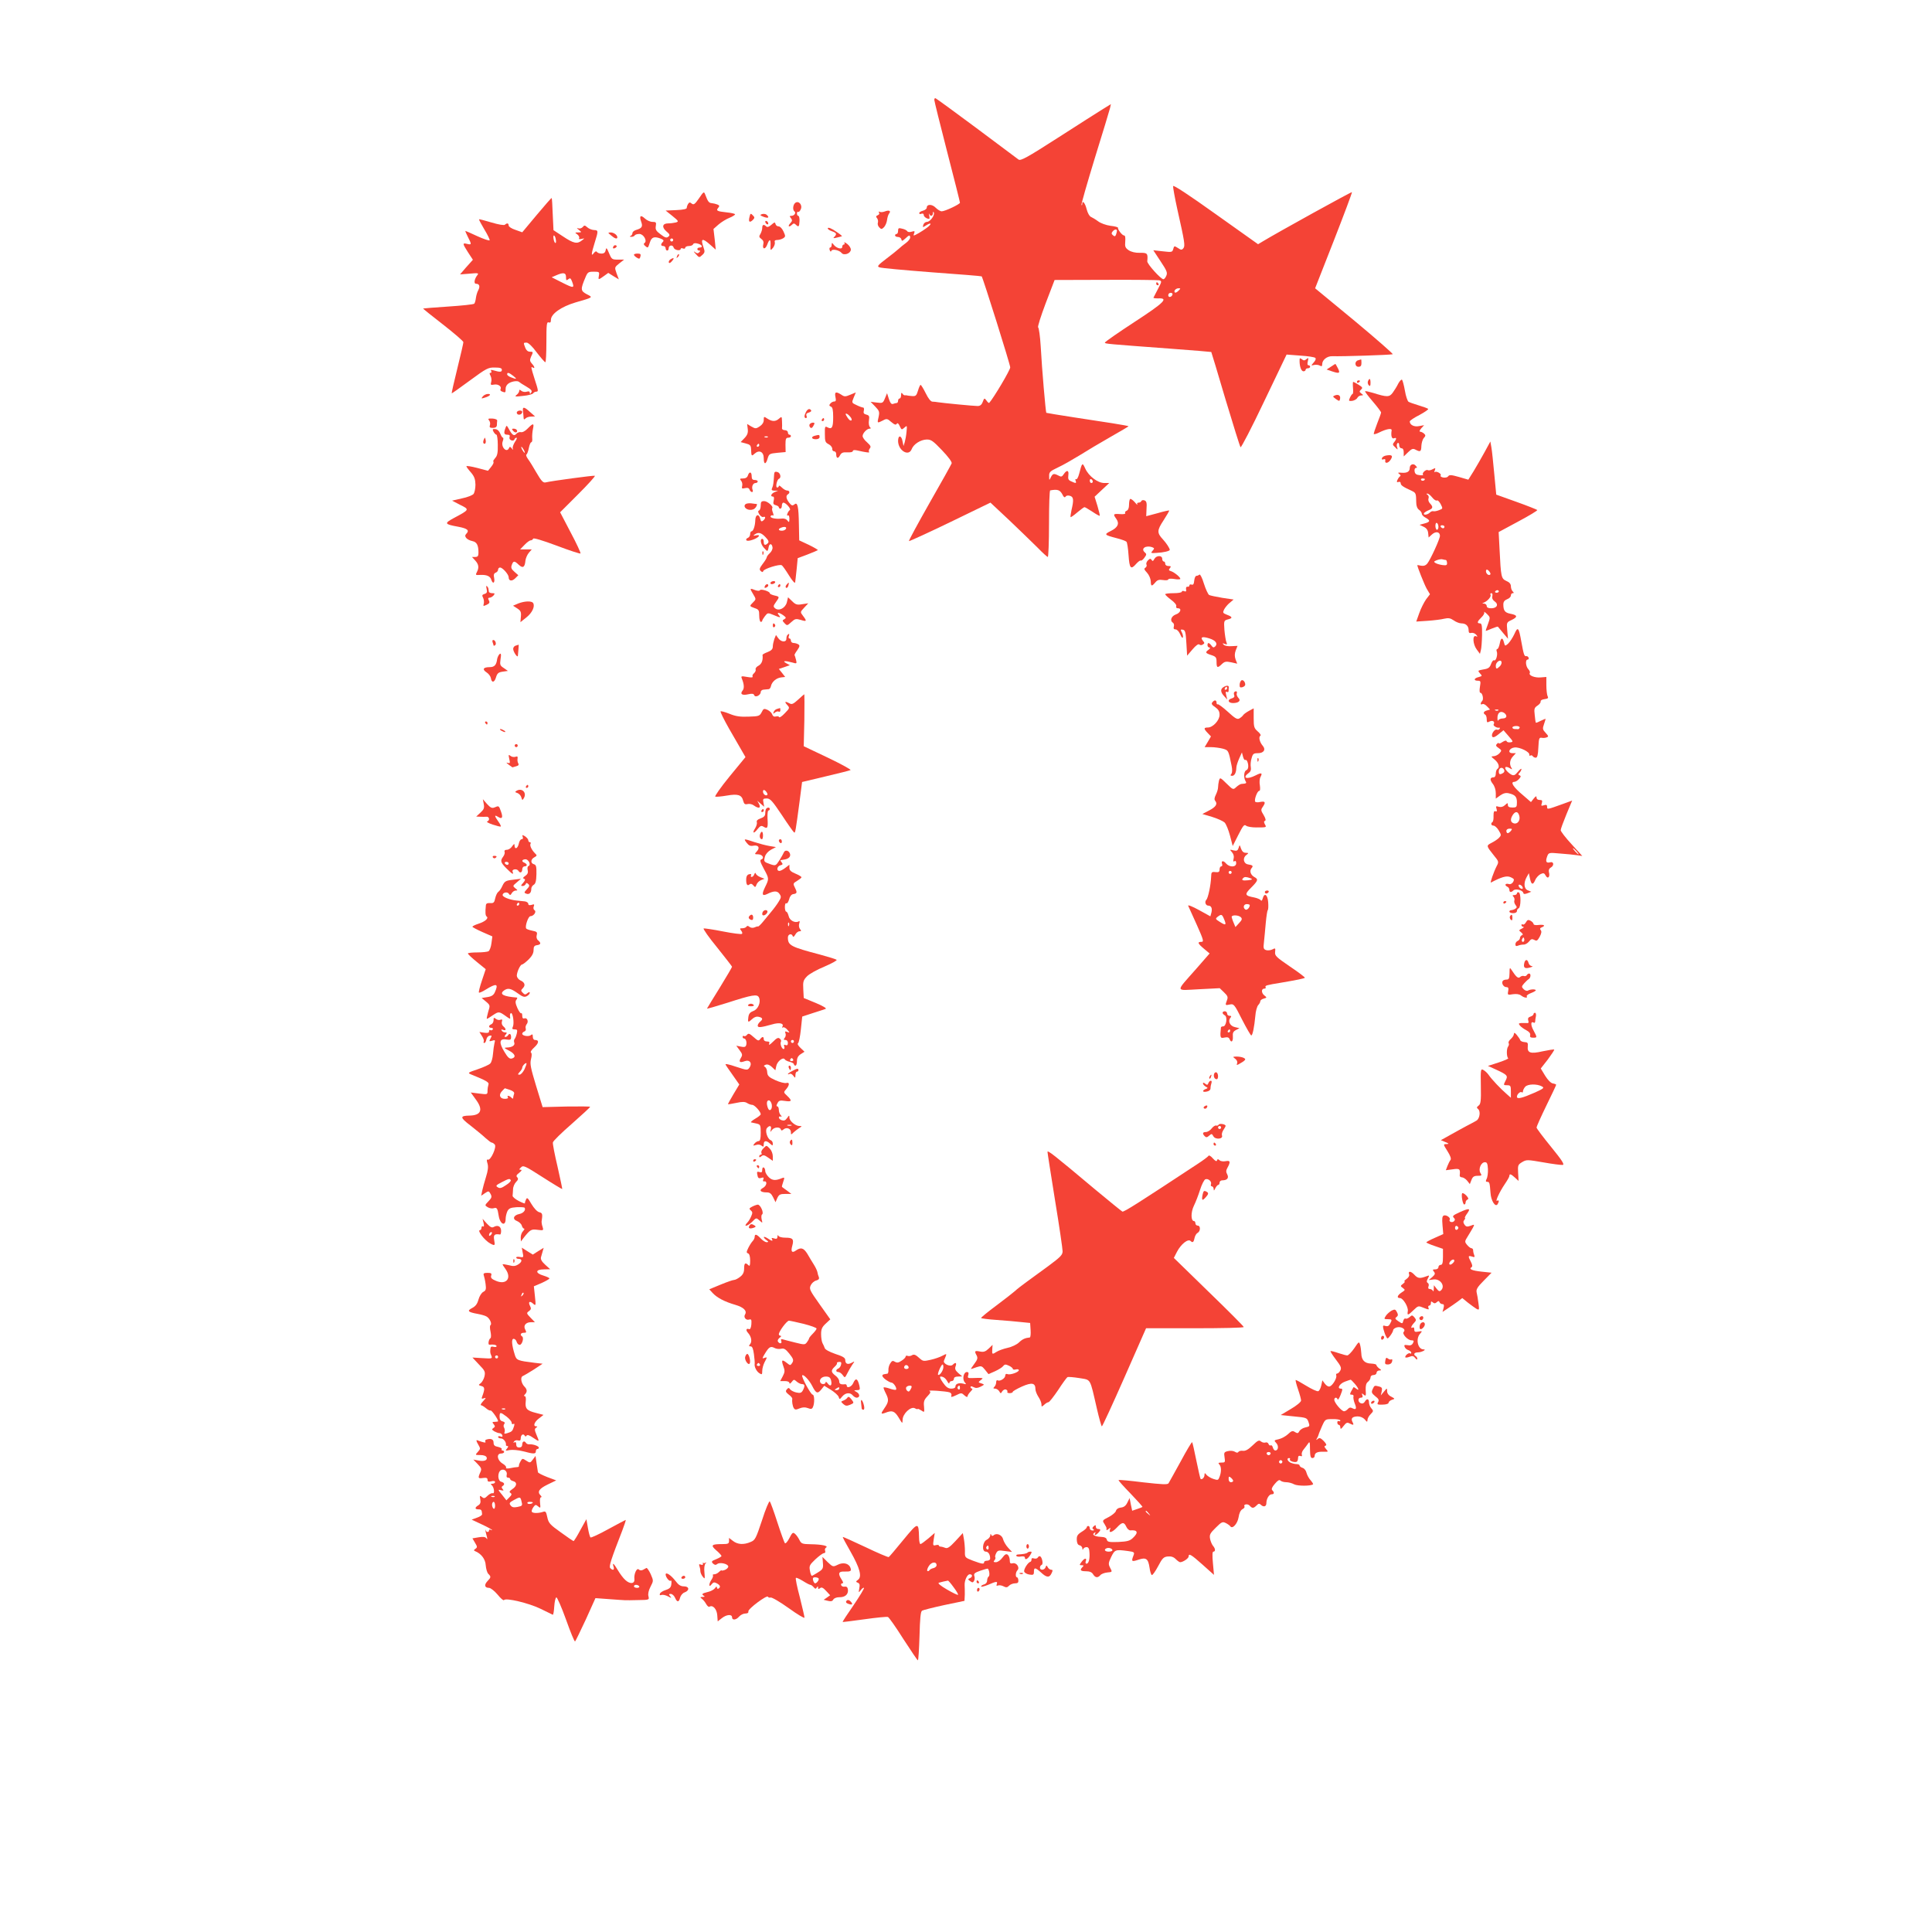 <?xml version="1.0" standalone="no"?>
<!DOCTYPE svg PUBLIC "-//W3C//DTD SVG 20010904//EN"
 "http://www.w3.org/TR/2001/REC-SVG-20010904/DTD/svg10.dtd">
<svg version="1.0" xmlns="http://www.w3.org/2000/svg"
 width="1280pt" height="1280pt" viewBox="0 0 1280 1280"
 preserveAspectRatio="xMidYMid meet">
<g transform="translate(0,1280) scale(0.1,-0.1)"
fill="#f44336" stroke="none">
<path d="M6190 12138 c0 -7 38 -161 85 -343 47 -181 85 -333 85 -338 0 -10
-99 -57 -121 -57 -9 0 -27 11 -40 24 -23 24 -59 25 -59 0 0 -7 -11 -16 -25
-20 -14 -3 -25 -11 -25 -16 0 -6 7 -8 15 -4 9 3 15 0 15 -8 0 -12 20 -26 36
-26 3 0 3 10 0 23 -3 12 -3 16 0 10 8 -19 24 -16 25 5 0 10 2 12 6 4 7 -19
-25 -62 -46 -62 -10 0 -21 -9 -24 -20 -5 -18 -4 -18 19 -3 38 24 39 8 2 -18
-31 -23 -76 -49 -84 -49 -2 0 -1 7 3 16 5 13 2 15 -17 9 -13 -4 -25 -3 -29 3
-3 6 -19 14 -34 17 -23 6 -27 4 -27 -14 0 -12 -4 -21 -10 -21 -5 0 -10 -4 -10
-10 0 -5 9 -10 19 -10 11 0 21 -7 23 -16 2 -13 6 -12 25 5 26 25 33 26 33 7 0
-8 -12 -24 -27 -35 -16 -11 -37 -29 -48 -39 -11 -10 -49 -41 -84 -67 -55 -42
-62 -50 -45 -56 10 -5 167 -19 347 -33 181 -13 329 -25 331 -27 10 -15 189
-584 189 -603 0 -18 -110 -203 -139 -235 -2 -3 -11 4 -18 15 -14 18 -15 18
-25 -8 -7 -20 -18 -28 -34 -28 -26 0 -231 20 -262 25 -11 2 -28 4 -38 4 -11 1
-27 21 -44 56 -15 30 -30 55 -34 55 -3 0 -11 -17 -17 -38 -10 -33 -15 -38 -39
-36 -16 1 -30 3 -33 4 -3 1 -9 2 -14 1 -5 -1 -13 4 -17 11 -6 9 -9 6 -9 -9 0
-13 -4 -23 -10 -23 -5 0 -10 -7 -10 -15 0 -8 -4 -15 -9 -15 -5 0 -16 -3 -24
-6 -11 -4 -19 6 -28 33 l-12 38 -14 -34 c-13 -32 -16 -33 -55 -28 l-40 5 30
-31 c28 -29 30 -36 23 -69 -10 -43 -10 -43 28 -24 25 14 30 13 56 -10 21 -18
31 -21 36 -12 5 8 12 3 20 -15 12 -26 13 -26 31 -10 18 16 18 15 14 -28 -2
-24 -8 -55 -12 -69 l-8 -25 -6 29 c-7 43 -30 46 -30 4 1 -63 70 -105 90 -54
12 33 59 63 99 64 29 1 43 -9 102 -71 43 -45 67 -78 64 -87 -3 -8 -69 -127
-147 -263 -77 -136 -139 -250 -136 -252 2 -2 125 54 272 125 l268 130 127
-119 c69 -66 153 -147 186 -180 33 -34 63 -61 67 -61 4 0 8 99 8 220 0 121 3
221 8 221 48 9 64 3 79 -24 10 -21 17 -26 23 -17 4 7 16 9 29 5 24 -7 26 -27
10 -94 -5 -24 -8 -45 -6 -47 2 -2 22 12 44 31 23 19 44 35 48 35 4 0 27 -14
52 -30 25 -17 47 -29 49 -27 2 1 -5 31 -15 65 l-19 61 49 46 48 45 -33 0 c-43
0 -103 45 -126 96 -19 42 -21 40 -40 -34 -6 -23 -15 -40 -20 -37 -6 3 -7 -1
-4 -9 7 -19 3 -20 -29 -5 -19 8 -22 16 -19 40 5 34 -10 38 -30 8 -12 -18 -17
-20 -35 -10 -31 16 -38 14 -51 -11 -10 -22 -11 -22 -11 7 -1 27 5 33 58 58 33
15 97 52 143 80 46 29 138 84 205 122 67 38 121 70 120 71 -3 4 -161 29 -362
59 -99 15 -181 29 -183 30 -4 4 -29 289 -37 440 -4 66 -12 123 -17 126 -5 3
18 75 50 160 l59 154 338 1 c185 1 345 -1 355 -3 18 -5 18 -8 -8 -57 -15 -28
-28 -54 -30 -58 -2 -3 12 -5 30 -5 73 4 43 -27 -157 -157 -107 -70 -195 -131
-195 -136 0 -8 18 -9 434 -40 148 -11 270 -21 271 -22 1 -2 44 -142 94 -313
51 -170 96 -314 100 -318 4 -4 75 132 156 303 l149 311 91 -7 c49 -3 94 -10
99 -15 6 -5 2 -17 -10 -30 -19 -22 -19 -22 2 -17 12 3 29 1 38 -4 12 -7 16 -5
16 10 0 27 32 53 66 52 74 -2 377 8 401 13 6 1 -107 100 -251 220 l-263 217
124 316 c68 174 122 318 120 321 -4 3 -486 -263 -592 -327 l-30 -18 -280 199
c-179 128 -281 195 -283 186 -1 -7 11 -76 28 -153 49 -218 53 -243 40 -259
-10 -12 -16 -12 -36 2 -24 15 -25 15 -31 -7 -6 -21 -9 -22 -69 -15 l-63 7 48
-73 c42 -63 47 -76 38 -96 -5 -13 -14 -23 -19 -23 -17 0 -109 102 -107 119 5
52 1 57 -48 56 -31 -1 -58 6 -75 17 -23 16 -26 24 -23 58 2 26 0 40 -8 40 -12
0 -43 40 -40 51 1 4 -21 10 -50 13 -29 4 -65 17 -82 30 -16 12 -38 25 -47 29
-10 4 -22 25 -29 52 -10 41 -29 62 -29 33 0 -6 -2 -9 -5 -6 -3 3 37 142 88
309 52 167 97 316 101 332 l6 27 -52 -32 c-29 -18 -163 -103 -298 -190 -207
-133 -248 -155 -262 -145 -9 7 -135 101 -281 210 -145 108 -267 197 -271 197
-3 0 -6 -6 -6 -12z m1210 -867 c0 -5 -3 -17 -6 -25 -5 -13 -9 -14 -20 -5 -11
9 -11 15 -3 25 13 16 29 18 29 5z m407 -398 c-9 -9 -19 -14 -23 -11 -10 10 6
28 24 28 15 0 15 -1 -1 -17z m-39 -25 c-6 -18 -28 -21 -28 -4 0 9 7 16 16 16
9 0 14 -5 12 -12z m-528 -1239 c0 -5 -4 -9 -10 -9 -5 0 -10 7 -10 16 0 8 5 12
10 9 6 -3 10 -10 10 -16z"/>
<path d="M4631 11486 c-27 -39 -35 -45 -48 -35 -12 10 -16 10 -24 -2 -5 -8 -9
-19 -9 -26 0 -8 -24 -13 -70 -15 l-70 -3 45 -36 c42 -34 43 -37 22 -43 -12 -3
-35 -6 -50 -6 -39 0 -44 -25 -12 -53 23 -19 25 -25 13 -35 -12 -10 -22 -7 -52
16 -30 22 -35 32 -31 55 4 24 1 27 -22 27 -15 0 -37 10 -50 22 -29 27 -39 18
-25 -21 12 -33 5 -43 -35 -55 -13 -4 -23 -13 -23 -21 0 -7 -6 -16 -12 -18 -8
-3 -7 -6 4 -6 9 -1 20 4 23 9 3 6 17 10 31 10 28 0 54 -47 34 -60 -7 -5 -6
-11 5 -20 18 -15 18 -15 31 25 11 34 28 40 69 25 21 -8 25 -14 17 -22 -16 -16
-15 -28 3 -28 8 0 15 -7 15 -15 0 -8 5 -15 10 -15 6 0 10 6 10 14 0 22 27 27
33 6 5 -18 47 -25 47 -8 0 4 7 5 15 2 8 -4 15 -1 15 5 0 6 11 11 24 11 13 0
26 5 28 12 3 7 14 9 31 4 29 -7 37 -26 12 -26 -8 0 -15 -4 -15 -10 0 -5 5 -10
12 -10 9 0 9 -3 0 -12 -8 -8 -15 -8 -29 3 -10 7 -7 1 6 -13 23 -26 24 -26 43
-8 18 16 19 23 9 51 -21 60 -9 65 45 17 l36 -32 -7 69 -8 68 34 30 c19 16 51
36 72 44 20 8 37 19 37 23 0 4 -25 10 -56 13 -64 7 -72 11 -55 31 9 11 8 15
-6 21 -10 4 -26 8 -37 9 -19 1 -26 10 -43 55 -9 24 -10 24 -42 -23z m-171
-276 c0 -5 -4 -10 -10 -10 -5 0 -10 5 -10 10 0 6 5 10 10 10 6 0 10 -4 10 -10z"/>
<path d="M3556 11376 l-96 -115 -45 16 c-25 8 -45 21 -45 29 0 16 -11 18 -25
5 -6 -5 -42 1 -89 15 -44 13 -81 23 -82 21 -2 -2 14 -32 35 -67 22 -36 37 -68
35 -72 -3 -4 -39 8 -81 27 -41 19 -77 35 -79 35 -3 0 5 -18 16 -40 26 -50 25
-53 -5 -46 -32 8 -32 3 6 -56 l32 -49 -24 -27 c-14 -15 -33 -37 -43 -49 l-18
-21 64 5 c53 5 61 4 52 -8 -21 -26 -27 -59 -10 -59 22 0 28 -17 15 -42 -7 -12
-14 -36 -16 -52 -2 -17 -7 -34 -11 -38 -5 -5 -82 -13 -173 -19 -90 -6 -165
-12 -166 -13 -1 -1 58 -49 132 -106 74 -58 135 -110 135 -117 0 -7 -18 -85
-40 -174 -22 -89 -39 -163 -37 -165 1 -1 55 37 120 85 110 81 122 87 165 86
35 0 47 -4 47 -15 0 -16 -13 -16 -54 -4 -17 5 -22 4 -17 -4 4 -7 2 -12 -4 -12
-8 0 -8 -6 0 -20 6 -12 8 -30 4 -42 -5 -18 -3 -20 20 -16 27 5 52 -13 42 -31
-3 -5 1 -12 10 -15 23 -9 24 -8 24 19 0 15 9 29 23 37 23 13 58 17 67 7 3 -3
24 -17 47 -30 32 -19 40 -28 33 -39 -7 -11 -10 -12 -10 -2 0 9 -7 11 -20 7
-12 -4 -27 -1 -35 5 -12 10 -15 10 -15 0 0 -7 -8 -19 -17 -26 -16 -12 -10 -13
42 -7 33 3 63 11 67 17 4 6 13 11 20 11 16 1 16 4 -11 87 -24 77 -25 81 -11
73 16 -10 12 7 -7 27 -13 15 -14 23 -5 44 16 33 15 34 -8 34 -13 0 -24 10 -30
26 -13 34 -13 34 9 34 11 0 38 -25 67 -65 27 -35 52 -64 57 -65 4 0 7 61 7
135 0 115 2 134 15 129 11 -4 15 1 15 17 0 39 68 87 162 115 121 35 118 33 75
55 -41 22 -42 32 -8 112 14 34 19 37 55 37 36 0 38 -2 34 -25 -6 -30 -4 -31
33 -4 l29 21 35 -22 35 -21 -15 40 c-14 40 -14 40 18 66 l32 25 -41 0 c-39 0
-42 2 -59 43 -15 36 -19 39 -22 20 -3 -16 -11 -23 -28 -23 -13 0 -27 5 -30 11
-5 6 -12 4 -21 -8 -19 -25 -17 -5 6 69 25 80 25 83 -6 84 -14 1 -33 9 -43 18
-16 14 -20 15 -30 2 -7 -8 -20 -12 -29 -9 -13 4 -12 2 3 -10 20 -16 20 -16 -4
-17 -23 0 -24 -1 -6 -13 10 -8 15 -19 12 -25 -5 -6 1 -8 15 -5 23 5 23 5 3
-10 -31 -25 -55 -20 -124 26 l-64 42 -5 105 c-2 58 -5 106 -7 108 -2 2 -46
-49 -99 -112z m126 -161 c3 -14 2 -25 -2 -25 -4 0 -10 11 -12 25 -3 14 -2 25
2 25 4 0 10 -11 12 -25z m68 -251 c0 -22 2 -24 15 -14 12 10 16 8 25 -15 17
-45 12 -46 -62 -9 l-73 37 30 13 c48 21 65 18 65 -12z m-350 -654 c28 -22 24
-25 -14 -10 -14 5 -26 14 -26 20 0 15 12 12 40 -10z"/>
<path d="M5269 11456 c-16 -12 -19 -48 -5 -57 12 -9 -2 -29 -21 -29 -13 0 -13
-3 -3 -15 10 -13 10 -19 -5 -35 -19 -21 -7 -28 13 -8 9 9 15 9 24 0 19 -19 23
-15 25 23 1 19 -3 35 -8 35 -5 0 -9 7 -9 16 0 8 3 13 8 10 4 -2 12 5 17 17 14
29 -14 60 -36 43z"/>
<path d="M5862 11399 c-13 -5 -29 -6 -34 -2 -7 3 -8 1 -4 -6 4 -6 0 -14 -9
-17 -12 -5 -13 -10 -4 -20 6 -8 8 -21 5 -30 -3 -8 1 -22 9 -30 13 -14 17 -14
32 1 9 10 18 31 20 48 2 16 8 36 14 43 14 17 -1 24 -29 13z"/>
<path d="M4966 11364 c-9 -34 0 -42 21 -22 14 15 14 18 0 32 -13 14 -16 13
-21 -10z"/>
<path d="M5047 11381 c-14 -5 -12 -8 13 -18 31 -11 40 -4 18 15 -7 5 -21 7
-31 3z"/>
<path d="M5070 11331 c0 -5 5 -13 10 -16 6 -3 10 -2 10 4 0 5 -4 13 -10 16 -5
3 -10 2 -10 -4z"/>
<path d="M5111 11311 c-17 -15 -28 -18 -35 -11 -16 16 -26 12 -26 -10 0 -11
-6 -29 -12 -40 -11 -16 -9 -22 6 -33 13 -9 17 -21 13 -35 -8 -35 13 -37 26 -3
15 41 24 39 22 -5 -1 -36 -1 -36 17 -15 9 12 14 29 11 36 -3 10 2 15 16 15 12
0 29 5 39 11 17 11 17 14 3 45 -9 20 -23 34 -32 34 -10 0 -19 7 -21 16 -3 13
-7 13 -27 -5z"/>
<path d="M5485 11289 c-4 -5 7 -14 24 -20 34 -12 37 -19 19 -38 -11 -10 -7
-11 17 -5 17 4 31 8 33 9 2 2 -17 17 -42 33 -26 18 -48 27 -51 21z"/>
<path d="M4049 11240 c24 -21 41 -26 41 -12 0 15 -24 32 -44 32 -20 -1 -20 -1
3 -20z"/>
<path d="M5594 11192 c4 -7 2 -12 -3 -12 -6 0 -11 -7 -11 -16 0 -19 -39 -9
-57 15 -11 15 -12 14 -13 -1 0 -10 -4 -18 -10 -18 -5 0 -6 -8 -3 -17 4 -11 8
-12 11 -5 5 15 53 5 68 -14 15 -19 59 -4 61 21 1 11 -10 28 -24 39 -15 11 -23
14 -19 8z"/>
<path d="M4065 11169 c-9 -14 -2 -20 14 -10 8 6 9 11 3 15 -6 3 -14 1 -17 -5z"/>
<path d="M4200 11112 c0 -4 9 -13 19 -19 16 -10 20 -9 24 8 4 15 0 19 -19 19
-13 0 -24 -3 -24 -8z"/>
<path d="M4486 11103 c-6 -14 -5 -15 5 -6 7 7 10 15 7 18 -3 3 -9 -2 -12 -12z"/>
<path d="M4441 11081 c-7 -5 -12 -14 -10 -20 3 -7 11 -3 21 9 18 21 13 26 -11
11z"/>
<path d="M7660 10920 c0 -5 5 -10 11 -10 5 0 7 5 4 10 -3 6 -8 10 -11 10 -2 0
-4 -4 -4 -10z"/>
<path d="M8610 10409 c0 -40 12 -69 26 -69 8 0 14 5 14 10 0 6 7 10 15 10 8 0
15 5 15 10 0 6 -5 10 -11 10 -7 0 -9 10 -4 27 5 23 4 25 -9 14 -13 -11 -19
-11 -31 -1 -13 10 -15 9 -15 -11z"/>
<path d="M8998 10413 c-25 -6 -23 -43 2 -43 15 0 20 7 20 25 0 14 -1 24 -2 24
-2 -1 -11 -3 -20 -6z"/>
<path d="M8817 10370 l-28 -18 32 -11 c53 -18 60 -15 43 19 -9 17 -16 30 -17
29 -1 0 -15 -9 -30 -19z"/>
<path d="M9063 10274 c-3 -8 -1 -20 6 -27 8 -8 11 -4 11 16 0 30 -7 35 -17 11z"/>
<path d="M9264 10259 c-9 -19 -26 -46 -37 -61 -22 -30 -38 -30 -130 -1 -27 8
-50 13 -53 11 -2 -3 21 -33 51 -68 30 -35 55 -68 55 -73 0 -5 -12 -38 -26 -73
-14 -36 -24 -67 -22 -70 3 -2 18 2 34 10 48 24 86 31 84 15 -6 -37 1 -58 15
-53 19 8 19 -4 2 -25 -12 -14 -11 -19 6 -34 18 -19 19 -18 13 1 -4 11 -2 23 4
27 6 3 10 -3 10 -14 0 -12 7 -21 15 -21 10 0 15 -10 15 -27 l0 -27 29 28 c24
23 32 26 49 17 32 -17 38 -14 39 25 1 19 8 43 16 52 13 14 13 19 1 30 -7 6
-19 12 -25 12 -7 0 -4 9 7 22 l19 21 -33 -6 c-33 -7 -62 8 -62 31 0 5 29 25
65 43 35 19 61 37 57 40 -4 4 -32 14 -62 23 -30 9 -61 20 -68 24 -7 5 -18 37
-24 73 -6 35 -15 68 -19 73 -4 4 -15 -7 -25 -25z"/>
<path d="M8990 10269 c0 -5 5 -7 10 -4 6 3 10 8 10 11 0 2 -4 4 -10 4 -5 0
-10 -5 -10 -11z"/>
<path d="M8964 10230 c2 -22 1 -40 -3 -40 -3 0 -11 -11 -17 -24 -10 -22 -9
-24 14 -22 13 2 29 10 34 19 5 10 17 17 26 17 16 1 16 2 1 13 -14 11 -14 14
-2 26 13 11 10 16 -16 32 -18 11 -33 19 -36 19 -2 0 -3 -18 -1 -40z"/>
<path d="M5535 10170 c5 -23 3 -30 -8 -30 -8 0 -20 -6 -26 -14 -9 -10 -8 -15
4 -20 11 -4 15 -21 15 -70 0 -68 -8 -83 -38 -67 -16 9 -18 5 -17 -45 0 -48 3
-56 25 -67 14 -7 24 -21 24 -30 -1 -9 4 -17 12 -17 8 0 14 -8 14 -18 0 -29 12
-34 25 -9 9 17 19 22 48 20 21 -1 37 2 37 8 0 7 10 9 28 5 61 -14 87 -17 80
-10 -4 4 -2 14 4 22 10 12 7 19 -17 41 -17 14 -30 33 -30 42 0 19 29 49 46 49
10 0 10 3 2 11 -6 6 -9 26 -6 44 4 27 2 33 -17 38 -17 4 -21 11 -17 26 3 12 1
21 -5 21 -5 0 -25 7 -43 16 -33 15 -33 16 -19 50 l14 34 -36 -15 c-33 -14 -40
-14 -60 0 -36 23 -46 19 -39 -15z m97 -130 c10 -10 13 -22 9 -25 -8 -5 -20 6
-35 33 -11 19 8 14 26 -8z"/>
<path d="M3199 10174 c-12 -15 -11 -16 11 -9 35 10 49 25 23 25 -11 0 -27 -7
-34 -16z"/>
<path d="M8846 10181 c-18 -7 -18 -8 5 -25 22 -15 24 -15 27 0 5 22 -9 33 -32
25z"/>
<path d="M3465 10073 c2 -16 4 -35 4 -42 1 -12 4 -12 13 -3 7 7 23 12 38 12
l25 1 -33 29 c-40 37 -52 38 -47 3z"/>
<path d="M5340 10071 c-13 -25 -13 -41 0 -41 5 0 7 7 3 16 -4 10 1 17 16 21
11 3 18 9 15 14 -9 15 -23 10 -34 -10z"/>
<path d="M3425 10071 c-3 -5 -1 -12 5 -16 12 -7 30 2 30 16 0 12 -27 12 -35 0z"/>
<path d="M5060 10017 c0 -16 -10 -31 -27 -42 -24 -16 -28 -16 -55 -1 l-28 17
4 -33 c3 -25 -2 -40 -21 -60 l-26 -27 34 -9 c28 -7 34 -13 35 -38 2 -47 3 -48
23 -30 31 28 61 13 61 -30 0 -43 14 -44 26 -1 9 30 13 32 64 37 l55 5 -1 48
c0 39 3 47 18 47 10 0 18 5 18 10 0 6 -4 10 -10 10 -5 0 -10 7 -10 15 0 8 -9
15 -20 15 -12 0 -20 6 -19 13 1 6 1 27 0 46 -1 32 -2 33 -19 18 -23 -21 -46
-21 -77 -1 -24 16 -25 16 -25 -9z m27 -113 c-3 -3 -12 -4 -19 -1 -8 3 -5 6 6
6 11 1 17 -2 13 -5z m-57 -54 c0 -5 -5 -10 -11 -10 -5 0 -7 5 -4 10 3 6 8 10
11 10 2 0 4 -4 4 -10z"/>
<path d="M3240 10015 c7 -8 9 -22 6 -32 -5 -14 0 -18 19 -18 17 0 26 6 27 18
0 9 1 23 2 30 1 7 -13 13 -32 14 -27 1 -31 -1 -22 -12z"/>
<path d="M5445 10020 c-3 -5 -1 -10 4 -10 6 0 11 5 11 10 0 6 -2 10 -4 10 -3
0 -8 -4 -11 -10z"/>
<path d="M5364 9989 c-3 -6 -2 -15 4 -21 7 -7 14 -3 21 11 10 17 9 21 -3 21
-8 0 -18 -5 -22 -11z"/>
<path d="M3496 9961 c-16 -17 -35 -27 -45 -24 -10 2 -23 -3 -30 -11 -15 -18
-28 -9 -51 34 -13 23 -14 24 -21 5 -13 -34 -10 -45 12 -45 15 0 19 -5 15 -15
-3 -10 1 -18 11 -22 9 -4 19 -1 21 5 2 7 8 12 14 12 5 0 1 -12 -10 -27 -10
-16 -17 -35 -15 -43 4 -13 3 -13 -7 0 -9 11 -13 12 -17 3 -15 -38 -57 6 -42
44 5 13 5 23 1 23 -4 0 -12 12 -18 28 -7 17 -19 28 -32 29 -19 2 -21 -1 -12
-18 6 -10 14 -19 19 -19 4 0 9 -30 9 -67 1 -51 -3 -72 -16 -86 -9 -11 -16 -21
-14 -23 5 -9 0 -20 -17 -41 l-18 -22 -72 19 c-39 10 -71 15 -71 11 0 -4 13
-22 30 -41 23 -27 29 -45 30 -81 0 -25 -6 -52 -12 -61 -7 -9 -42 -23 -78 -30
l-65 -15 54 -28 c63 -31 63 -31 -42 -87 -66 -36 -63 -41 30 -58 62 -12 75 -24
51 -48 -16 -16 5 -39 42 -47 29 -6 40 -27 40 -77 0 -22 -5 -28 -22 -28 l-21 0
21 -23 c24 -26 27 -48 11 -78 -10 -19 -8 -20 23 -18 42 2 66 -8 73 -32 10 -31
25 -22 19 11 -5 22 -2 31 10 36 9 3 16 12 16 20 0 8 6 14 13 14 17 0 57 -46
57 -64 0 -26 21 -29 43 -8 l21 21 -26 23 c-21 18 -24 28 -17 46 10 27 17 28
46 0 27 -25 40 -17 44 27 2 17 12 40 23 53 l19 22 -38 0 -39 0 29 30 c16 17
34 30 41 30 7 0 14 5 16 11 2 7 59 -10 156 -46 84 -32 155 -55 158 -52 3 3
-26 66 -65 139 l-70 134 119 119 c66 66 116 121 111 123 -9 3 -285 -34 -326
-44 -16 -4 -28 8 -60 63 -21 37 -47 79 -57 92 -10 14 -15 27 -10 30 5 3 12 23
16 44 4 20 11 37 16 37 5 0 8 12 6 28 -1 15 1 42 5 60 9 40 1 40 -35 3z m-26
-141 c6 -11 8 -20 6 -20 -3 0 -10 9 -16 20 -6 11 -8 20 -6 20 3 0 10 -9 16
-20z"/>
<path d="M3400 9945 c7 -8 16 -12 21 -9 13 8 1 24 -18 24 -13 0 -13 -3 -3 -15z"/>
<path d="M5398 9913 c-27 -7 -22 -23 7 -23 16 0 25 6 25 15 0 15 -2 16 -32 8z"/>
<path d="M3205 9887 c-4 -10 -5 -21 -1 -24 10 -10 18 4 13 24 -4 17 -4 17 -12
0z"/>
<path d="M9836 9805 c-21 -39 -54 -95 -73 -127 l-35 -56 -62 18 c-53 15 -64
15 -72 4 -10 -15 -58 -8 -49 7 7 10 -30 31 -39 21 -4 -3 -4 2 0 12 6 16 4 17
-15 7 -12 -7 -26 -9 -31 -6 -12 8 -42 -20 -32 -30 4 -4 -6 -5 -23 -3 -22 2
-31 9 -33 26 -2 12 2 22 9 22 9 0 9 3 -1 14 -15 19 -40 9 -40 -14 0 -25 -18
-35 -55 -32 -23 2 -27 1 -15 -8 10 -7 12 -12 4 -17 -6 -5 -13 -16 -17 -25 -4
-12 -2 -15 9 -11 8 3 14 -1 14 -9 0 -13 16 -24 73 -50 28 -13 29 -17 30 -78 0
-22 7 -40 19 -48 10 -7 18 -19 18 -26 0 -7 11 -19 25 -26 33 -18 31 -28 -7
-38 l-33 -9 27 -13 c19 -9 28 -22 30 -42 l3 -29 22 20 c25 23 53 18 53 -9 0
-20 -62 -156 -84 -184 -10 -12 -23 -17 -41 -14 -14 3 -25 5 -25 4 0 -12 47
-129 62 -156 l22 -37 -26 -34 c-13 -19 -34 -59 -45 -91 l-20 -56 76 5 c42 3
91 9 110 14 27 6 40 4 62 -11 15 -11 38 -20 51 -20 30 0 48 -17 48 -46 0 -16
5 -21 18 -17 10 2 24 -3 32 -12 11 -13 10 -15 -2 -10 -24 9 -20 -53 5 -87 l22
-30 6 24 c4 13 7 58 8 101 1 62 -2 77 -14 77 -22 0 -18 13 10 40 13 12 22 28
18 34 -3 6 5 1 18 -11 23 -23 23 -23 7 -68 -10 -25 -16 -45 -14 -45 2 0 20 7
41 16 20 8 38 14 39 12 1 -2 16 -20 34 -41 l33 -39 -5 54 c-5 54 -5 55 30 71
41 20 38 32 -10 41 -36 7 -46 21 -46 62 0 17 8 27 25 34 14 5 25 16 25 25 0 8
5 15 12 15 9 0 9 3 0 12 -7 7 -12 22 -12 34 0 15 -10 27 -30 35 -34 16 -36 24
-45 209 l-6 115 130 70 c71 38 128 72 126 76 -3 3 -65 28 -138 54 l-134 48
-13 136 c-7 75 -15 154 -19 176 l-7 40 -38 -70z m-396 -179 c0 -11 -19 -15
-25 -6 -3 5 1 10 9 10 9 0 16 -2 16 -4z m49 -122 c11 -14 25 -23 30 -20 6 4
17 -7 26 -24 15 -30 15 -30 -11 -40 -15 -6 -32 -9 -38 -7 -6 2 -17 -2 -24 -10
-16 -15 -46 -18 -37 -2 4 5 18 14 31 19 28 11 30 22 8 45 -9 9 -13 23 -10 32
4 9 1 20 -6 25 -9 5 -9 8 -1 8 6 0 21 -12 32 -26z m41 -195 c0 -10 -4 -19 -10
-19 -5 0 -10 12 -10 26 0 14 4 23 10 19 6 -3 10 -15 10 -26z m40 1 c0 -5 -4
-10 -9 -10 -6 0 -13 5 -16 10 -3 6 1 10 9 10 9 0 16 -4 16 -10z m9 -220 c4 0
7 -8 8 -19 1 -15 -4 -18 -28 -15 -17 2 -38 8 -47 13 -15 9 -14 11 8 20 14 5
31 8 38 5 8 -2 17 -4 21 -4z m290 -99 c-14 -4 -30 19 -22 33 3 5 12 1 20 -10
10 -13 10 -20 2 -23z m61 -109 c0 -5 -7 -9 -15 -9 -8 0 -12 4 -9 9 3 4 9 8 15
8 5 0 9 -4 9 -8z m-43 -32 c-3 -13 2 -25 15 -34 29 -20 16 -46 -22 -46 -20 0
-30 5 -30 15 0 8 -8 15 -17 16 -14 0 -15 2 -3 6 25 10 52 41 45 52 -3 6 -1 11
6 11 6 0 9 -8 6 -20z"/>
<path d="M9183 9782 c-12 -2 -24 -9 -27 -17 -3 -9 0 -12 10 -8 9 3 14 0 12 -7
-6 -23 19 -21 35 4 18 27 9 35 -30 28z"/>
<path d="M5129 9659 c-4 -60 -6 -76 -13 -91 -7 -14 -3 -18 15 -19 l24 0 -22
-9 c-24 -10 -32 -30 -12 -30 7 0 9 -10 5 -26 -5 -20 -3 -27 14 -31 11 -3 20
-9 20 -14 0 -5 5 -9 10 -9 6 0 10 9 10 20 0 11 5 20 10 20 16 0 53 -42 43 -49
-13 -8 -26 -44 -13 -36 6 4 10 -6 10 -22 -1 -24 -2 -26 -13 -12 -8 11 -23 16
-42 13 -38 -4 -77 5 -69 17 3 5 10 7 15 4 5 -4 5 3 0 18 -6 14 -7 27 -5 30 11
10 -31 47 -53 47 -19 0 -23 -5 -23 -29 0 -16 -5 -31 -11 -33 -8 -3 -8 -10 2
-26 8 -12 20 -20 26 -17 17 6 16 -10 -1 -24 -11 -9 -15 -6 -20 14 -9 34 -31
26 -32 -11 -1 -38 -13 -74 -25 -74 -5 0 -9 -9 -9 -19 0 -10 -7 -22 -16 -25 -8
-3 -13 -10 -9 -15 3 -6 20 -5 42 3 41 14 58 37 21 29 -18 -4 -20 -3 -8 6 24
17 43 13 72 -18 20 -21 24 -31 15 -40 -17 -17 -27 -13 -27 9 0 11 -4 20 -10
20 -16 0 -11 -33 9 -57 11 -13 22 -23 24 -23 3 0 7 10 9 23 4 28 22 29 26 1 2
-11 -6 -28 -18 -39 -11 -10 -20 -22 -20 -27 0 -5 -12 -25 -27 -44 -21 -28 -24
-37 -13 -47 10 -9 14 -9 17 0 5 15 108 47 122 38 6 -3 27 -33 48 -67 21 -34
39 -55 41 -47 1 8 6 47 10 88 l7 73 64 24 c36 14 67 27 69 29 3 2 -24 18 -59
35 l-64 30 -2 102 c-2 125 -9 154 -30 136 -13 -10 -19 -8 -34 11 -21 26 -24
47 -9 56 15 9 12 25 -5 25 -8 0 -24 9 -35 20 -11 11 -20 16 -20 10 0 -5 -5
-10 -11 -10 -13 0 -2 53 12 58 17 7 9 40 -11 45 -15 4 -20 0 -21 -14z m79
-361 c-3 -7 -14 -14 -26 -14 -24 -1 -30 11 -9 19 23 10 39 7 35 -5z"/>
<path d="M4955 9650 c-4 -13 -15 -20 -32 -20 -21 0 -24 -2 -13 -15 7 -8 10
-24 7 -35 -4 -17 -1 -19 19 -14 17 4 26 1 30 -10 3 -9 11 -16 16 -16 6 0 8 7
4 15 -8 21 3 45 20 45 8 0 14 5 14 10 0 6 -9 10 -20 10 -15 0 -20 7 -20 25 0
30 -16 33 -25 5z"/>
<path d="M7487 9494 c-4 -4 -7 -22 -7 -40 0 -20 -6 -34 -16 -38 -8 -3 -13 -10
-9 -15 3 -6 -11 -9 -35 -7 -45 3 -47 0 -24 -32 22 -31 10 -57 -37 -80 -46 -23
-43 -26 37 -47 32 -8 62 -19 67 -24 5 -5 11 -45 14 -90 6 -88 15 -98 51 -56
13 14 26 24 30 21 4 -2 15 6 24 19 15 20 15 25 3 35 -30 25 6 50 50 34 14 -6
14 -8 1 -23 -14 -15 -12 -17 27 -14 44 2 87 12 87 20 0 10 -22 44 -45 69 -41
44 -40 60 4 127 22 34 39 63 37 65 -2 1 -37 -6 -77 -18 -40 -11 -74 -20 -75
-20 0 0 1 22 2 49 3 39 0 51 -14 56 -9 3 -18 1 -20 -4 -2 -6 -10 -11 -18 -11
-9 0 -13 -5 -9 -12 4 -7 -4 -1 -17 15 -13 15 -27 24 -31 21z"/>
<path d="M4941 9461 c-19 -12 -3 -37 27 -39 18 -1 31 5 40 18 7 11 9 20 5 21
-5 0 -20 2 -34 4 -14 2 -31 0 -38 -4z"/>
<path d="M5051 9134 c0 -11 3 -14 6 -6 3 7 2 16 -1 19 -3 4 -6 -2 -5 -13z"/>
<path d="M7648 9097 c-8 -15 -12 -17 -18 -7 -7 11 -12 10 -25 -3 -9 -9 -13
-22 -9 -28 3 -6 0 -15 -7 -20 -11 -6 -9 -13 10 -33 13 -14 24 -39 25 -56 1
-36 6 -37 30 -9 14 17 25 20 52 16 19 -3 34 -1 34 4 0 5 17 7 40 3 22 -4 40
-3 40 1 0 11 -39 43 -62 51 -15 4 -17 9 -7 20 9 11 7 14 -10 14 -12 0 -21 6
-21 15 0 8 -4 15 -10 15 -5 0 -10 8 -10 18 0 24 -39 23 -52 -1z"/>
<path d="M7947 8993 c-5 -4 -14 -8 -20 -8 -7 0 -13 -14 -15 -32 -2 -23 -7 -30
-18 -26 -8 3 -14 0 -14 -6 0 -6 -6 -10 -12 -8 -8 1 -12 -6 -10 -17 3 -14 -1
-17 -12 -13 -9 4 -16 2 -16 -3 0 -6 -25 -10 -55 -10 -30 0 -55 -3 -55 -7 0 -5
18 -21 39 -37 23 -17 37 -34 34 -42 -3 -8 1 -14 11 -14 28 0 17 -31 -14 -41
-30 -11 -41 -41 -19 -55 6 -3 9 -15 6 -25 -4 -13 0 -19 12 -19 9 0 22 -14 30
-32 7 -18 15 -28 18 -21 2 7 -1 22 -7 33 -10 19 -9 21 7 18 15 -3 19 -16 23
-88 l5 -84 36 42 c22 26 39 38 45 32 5 -5 15 -6 23 0 12 7 13 11 1 24 -20 25
-5 31 40 17 44 -13 60 -35 41 -54 -10 -9 -15 -8 -25 6 -16 21 -26 22 -26 2 0
-8 6 -15 13 -15 7 -1 5 -6 -5 -14 -25 -18 -23 -23 17 -36 31 -10 35 -16 35
-46 0 -39 6 -42 35 -14 19 18 28 19 62 12 l40 -9 -11 28 c-7 21 -7 37 1 60
l12 30 -39 -2 c-23 -2 -45 2 -52 9 -11 11 -9 12 6 6 16 -6 18 -4 11 12 -4 10
-10 47 -13 81 -4 60 -3 62 22 69 34 8 33 17 -5 31 -28 11 -29 14 -19 35 7 13
23 33 37 44 l26 22 -74 11 c-41 7 -80 15 -88 19 -7 4 -23 38 -35 76 -11 37
-25 64 -29 59z"/>
<path d="M5105 8940 c-3 -5 1 -10 9 -10 8 0 18 5 21 10 3 6 -1 10 -9 10 -8 0
-18 -4 -21 -10z"/>
<path d="M5211 8926 c-7 -8 -8 -17 -3 -20 6 -3 12 3 15 14 6 24 4 25 -12 6z"/>
<path d="M5067 8916 c-4 -10 -1 -13 9 -9 7 3 14 9 14 14 0 14 -17 10 -23 -5z"/>
<path d="M5155 8920 c-3 -5 -1 -10 4 -10 6 0 11 5 11 10 0 6 -2 10 -4 10 -3 0
-8 -4 -11 -10z"/>
<path d="M3224 8898 c5 -21 2 -28 -14 -33 -16 -5 -18 -10 -9 -26 5 -11 7 -28
4 -39 -5 -17 -3 -17 19 -7 19 9 22 15 15 29 -7 13 -6 18 4 18 8 0 20 7 27 15
10 13 9 15 -9 15 -11 0 -22 5 -22 10 -1 6 -2 14 -3 19 0 5 -5 13 -10 18 -5 4
-6 -3 -2 -19z"/>
<path d="M4989 8865 c21 -35 21 -35 1 -55 -26 -26 -26 -26 10 -39 27 -9 30
-14 30 -50 0 -23 5 -41 10 -41 6 0 10 3 10 8 0 4 9 18 18 30 18 23 19 23 56 8
47 -20 52 -20 36 -1 -17 20 0 19 29 -1 20 -15 21 -18 8 -26 -15 -8 -15 -10 1
-27 16 -17 18 -17 44 7 25 23 31 24 63 15 40 -13 42 -8 15 27 -19 25 -19 25 8
54 l27 29 -40 -6 c-34 -6 -44 -3 -67 20 l-27 26 -8 -34 c-10 -38 -53 -60 -78
-39 -13 11 -12 16 5 40 26 36 26 37 -10 45 -16 4 -30 10 -30 15 0 12 -59 30
-65 20 -3 -6 -16 -5 -31 0 -37 15 -38 13 -15 -25z"/>
<path d="M3434 8802 l-35 -15 28 -18 c23 -15 27 -24 24 -55 l-3 -36 40 32 c38
30 58 73 44 95 -10 15 -57 13 -98 -3z"/>
<path d="M5120 8654 c0 -8 5 -12 10 -9 6 4 8 11 5 16 -9 14 -15 11 -15 -7z"/>
<path d="M10033 8599 c-11 -24 -30 -52 -41 -63 -21 -18 -21 -18 -28 8 -9 36
-21 32 -28 -9 -4 -19 -11 -35 -16 -35 -5 0 -7 -7 -4 -15 9 -21 -5 -67 -17 -60
-5 4 -14 -7 -20 -23 -9 -25 -18 -32 -50 -37 -39 -7 -40 -8 -24 -26 16 -17 16
-18 -9 -25 -31 -7 -35 -24 -5 -24 19 0 20 -4 14 -40 -4 -24 -3 -40 3 -40 14 0
23 -43 12 -54 -13 -13 -13 -29 1 -21 6 4 20 -3 31 -15 l20 -21 -21 -6 c-22 -6
-27 -18 -11 -28 6 -3 10 -17 10 -31 0 -21 3 -23 19 -14 21 10 37 -1 27 -19 -6
-9 22 -26 37 -22 5 1 6 -3 2 -8 -3 -6 -11 -8 -18 -5 -16 6 -42 -35 -29 -48 6
-6 21 1 41 18 l32 26 33 -38 c32 -37 33 -39 13 -42 -12 -2 -23 1 -25 7 -2 7
-12 5 -28 -5 -13 -9 -24 -13 -24 -8 0 4 -5 3 -12 -4 -10 -10 -7 -16 11 -28 21
-15 21 -17 5 -35 -9 -10 -27 -19 -38 -19 -19 -1 -19 -2 7 -23 27 -23 35 -51
17 -62 -5 -3 -10 -17 -10 -31 0 -14 -6 -24 -14 -24 -25 0 -27 -16 -6 -43 12
-15 20 -40 20 -62 l0 -36 29 21 c22 15 38 19 58 14 42 -10 53 -23 53 -60 0
-31 -3 -34 -30 -34 -21 0 -30 5 -30 17 0 15 -2 15 -19 -1 -13 -12 -27 -15 -41
-11 -19 6 -21 4 -15 -14 4 -15 3 -19 -7 -16 -10 4 -13 -4 -13 -30 1 -20 -2
-38 -7 -41 -13 -9 -9 -24 7 -24 8 0 24 -14 34 -31 18 -30 18 -33 3 -49 -9 -10
-32 -25 -50 -34 -36 -19 -36 -19 15 -83 33 -40 34 -43 19 -71 -20 -39 -46
-114 -38 -109 68 36 102 46 126 37 14 -5 26 -13 26 -17 -1 -19 -19 -35 -34
-30 -8 3 -18 2 -21 -2 -3 -5 2 -11 10 -15 8 -3 15 -12 15 -21 0 -17 11 -20 27
-4 13 13 61 2 65 -16 2 -9 9 -10 28 -3 l25 10 -22 9 c-27 10 -30 50 -8 89 l14
25 7 -33 c9 -44 20 -48 35 -13 7 17 24 34 36 40 19 9 25 7 34 -11 14 -25 30
-7 21 24 -3 13 1 24 12 30 24 13 21 42 -4 35 -26 -7 -32 5 -20 38 10 27 11 27
88 20 42 -3 92 -8 111 -11 l34 -5 -71 78 c-40 43 -72 85 -72 93 0 8 18 56 38
105 l38 91 -66 -24 c-100 -36 -100 -36 -100 -17 0 12 -5 15 -21 10 -18 -6 -20
-4 -14 14 5 17 2 21 -14 21 -13 0 -21 6 -21 16 0 12 -4 11 -19 -7 l-18 -23
-52 45 c-65 54 -87 89 -58 89 8 0 22 9 31 19 13 15 14 20 4 24 -10 4 -11 7 0
18 6 7 12 18 12 24 -1 5 -11 -3 -24 -19 -19 -23 -27 -26 -43 -18 -26 15 -47
41 -39 49 4 4 16 1 28 -6 16 -10 19 -10 12 1 -15 24 -12 53 9 76 l20 22 -22 0
c-36 0 -23 34 14 38 34 3 101 -30 97 -48 -1 -6 2 -9 7 -6 5 4 12 2 16 -4 3 -5
12 -10 20 -10 10 0 15 18 17 68 3 59 5 67 22 64 10 -2 25 -1 34 3 13 5 11 9
-8 30 -20 21 -21 28 -11 56 6 18 11 34 11 36 0 2 -14 -4 -31 -12 -17 -9 -32
-15 -34 -13 -1 2 -5 24 -7 50 -5 42 -3 49 18 63 13 8 23 21 21 28 -1 7 10 13
26 15 23 3 27 7 20 20 -4 9 -8 42 -8 72 l0 55 -36 -3 c-40 -4 -83 13 -74 29 4
5 -1 16 -9 25 -18 18 -22 64 -5 64 6 0 9 6 6 13 -2 6 -9 11 -15 10 -13 -3 -17
9 -33 97 -17 95 -23 101 -46 49z m-97 -214 c-20 -20 -26 -19 -26 5 0 24 33 46
38 24 2 -7 -3 -21 -12 -29z m-9 -291 c-3 -3 -12 -4 -19 -1 -8 3 -5 6 6 6 11 1
17 -2 13 -5z m53 -39 c0 -9 -10 -15 -24 -15 -13 0 -27 -6 -29 -12 -3 -7 -6 -2
-6 13 -1 34 17 51 41 38 10 -5 18 -16 18 -24z m88 -76 c-2 -6 -7 -10 -11 -10
-4 1 -14 1 -22 1 -8 0 -15 5 -15 10 0 6 12 10 26 10 14 0 24 -5 22 -11z m-109
-300 c-21 -13 -29 -11 -29 10 0 24 22 33 34 13 5 -9 4 -17 -5 -23z m107 -285
c8 -31 -14 -58 -39 -48 -20 7 -22 27 -5 54 18 28 36 25 44 -6z m-56 -99 c-7
-8 -16 -15 -21 -15 -5 0 -9 7 -9 15 0 9 9 15 21 15 18 0 19 -2 9 -15z m435
-135 c10 -11 16 -20 13 -20 -3 0 -13 9 -23 20 -10 11 -16 20 -13 20 3 0 13 -9
23 -20z m-357 -239 c3 -8 -1 -12 -9 -9 -7 2 -15 10 -17 17 -3 8 1 12 9 9 7 -2
15 -10 17 -17z"/>
<path d="M5217 8593 c-4 -3 -7 -15 -7 -25 0 -25 -35 -23 -54 4 l-15 21 -11
-27 c-5 -15 -10 -37 -10 -50 0 -16 -9 -26 -34 -36 -19 -7 -35 -16 -34 -19 4
-35 -5 -59 -26 -71 -14 -7 -22 -18 -20 -25 3 -6 -2 -18 -10 -25 -9 -7 -13 -17
-10 -22 4 -7 -9 -8 -36 -3 -39 7 -42 6 -35 -11 15 -37 17 -64 5 -79 -19 -23
-4 -34 36 -25 27 6 37 5 41 -6 7 -18 43 0 43 21 0 8 9 16 20 16 11 1 26 2 32
3 7 0 14 10 16 21 6 28 35 53 67 57 l27 3 -21 27 -21 26 36 12 37 13 -24 13
c-29 16 -9 18 39 5 31 -9 32 -9 26 17 -4 15 -8 29 -10 31 -2 2 6 17 18 33 17
25 18 32 7 39 -8 5 -22 9 -31 9 -10 0 -18 7 -18 15 0 8 -4 15 -10 15 -5 0 -7
7 -4 15 6 16 2 20 -9 8z"/>
<path d="M3264 8544 c3 -9 6 -18 6 -20 0 -3 4 -3 10 1 11 7 2 35 -12 35 -6 0
-7 -7 -4 -16z"/>
<path d="M3418 8523 c-10 -2 -18 -12 -18 -22 0 -19 29 -62 31 -46 2 19 7 75 5
74 0 -1 -9 -3 -18 -6z"/>
<path d="M3303 8458 c-4 -7 -8 -17 -9 -23 -5 -41 -18 -55 -50 -55 -43 0 -51
-15 -20 -35 14 -9 26 -26 28 -37 5 -34 24 -31 34 4 8 27 16 34 44 38 l35 5
-27 19 c-25 16 -27 22 -22 57 7 39 2 49 -13 27z"/>
<path d="M8224 8292 c-5 -4 -11 -17 -11 -28 -1 -17 3 -21 18 -17 10 3 19 10
19 17 0 19 -15 35 -26 28z"/>
<path d="M8108 8249 c-24 -13 -23 -35 3 -62 l20 -22 -7 29 c-5 21 -4 27 5 22
6 -4 11 -1 11 8 0 9 0 19 1 23 1 12 -15 13 -33 2z m22 -9 c0 -5 -5 -10 -11
-10 -5 0 -7 5 -4 10 3 6 8 10 11 10 2 0 4 -4 4 -10z"/>
<path d="M8177 8214 c-3 -3 -3 -13 0 -21 4 -9 -2 -16 -16 -20 -31 -8 -26 -30
7 -31 39 0 56 16 36 35 -8 9 -13 22 -10 29 5 14 -6 19 -17 8z"/>
<path d="M5287 8164 c-31 -28 -41 -33 -56 -24 -30 16 -36 12 -16 -10 18 -20
18 -21 -16 -56 -18 -19 -35 -31 -37 -25 -2 5 -11 7 -22 4 -12 -3 -20 2 -24 14
-3 10 -17 23 -31 30 -23 10 -27 9 -39 -16 -13 -25 -19 -27 -87 -29 -56 -2 -85
2 -126 19 -30 12 -56 19 -59 16 -3 -3 22 -54 56 -114 34 -59 73 -126 86 -149
l23 -40 -106 -129 c-58 -71 -100 -131 -94 -133 7 -2 41 1 76 7 75 13 99 5 109
-35 6 -21 11 -25 29 -21 12 3 31 -1 41 -9 32 -23 49 -19 35 9 l-12 22 23 -20
23 -20 -5 28 c-5 24 -2 27 22 27 23 0 37 -16 100 -110 40 -61 77 -113 81 -115
8 -6 10 7 36 202 l17 132 155 37 c86 20 160 39 166 42 5 3 -62 40 -150 82
l-160 76 4 172 c1 95 1 172 0 172 -2 0 -21 -16 -42 -36z m-208 -633 c-14 -4
-30 19 -22 33 3 5 12 1 20 -10 10 -13 10 -20 2 -23z"/>
<path d="M8032 8147 c-8 -9 -3 -18 19 -32 21 -15 29 -28 29 -51 0 -36 -44 -84
-78 -84 -28 0 -28 -8 -1 -36 l22 -23 -21 -36 -21 -35 42 0 c23 0 58 -5 78 -10
38 -11 38 -10 59 -115 5 -25 4 -45 -2 -52 -8 -10 -6 -13 5 -13 16 0 27 20 28
53 0 12 9 40 19 62 l18 40 7 -27 c4 -16 11 -26 15 -23 4 3 11 -2 14 -11 10
-25 7 -52 -6 -56 -16 -6 -20 -45 -8 -69 11 -19 10 -20 -27 -23 -6 -1 -21 -10
-32 -20 -21 -20 -22 -19 -65 23 -42 41 -43 42 -50 19 -3 -13 -6 -33 -6 -44 0
-12 -7 -34 -15 -50 -10 -20 -11 -32 -3 -41 16 -20 3 -40 -44 -64 l-42 -22 64
-19 c36 -11 73 -28 83 -37 10 -10 26 -49 36 -87 l18 -69 37 73 c31 61 39 72
51 62 8 -7 38 -12 67 -12 72 0 70 0 58 21 -7 14 -7 20 1 23 7 2 4 16 -9 38
-19 30 -19 36 -6 54 21 31 17 39 -16 33 -16 -4 -32 -3 -34 2 -8 12 14 71 26
71 7 0 8 14 5 36 -4 20 -2 46 4 56 15 28 7 31 -32 11 -59 -30 -92 -18 -46 16
13 9 17 22 14 38 -3 14 -1 41 5 59 8 30 13 34 42 34 39 0 54 24 32 49 -20 23
-29 58 -16 66 6 3 -1 16 -17 29 -24 21 -27 30 -27 88 l0 65 -30 -16 c-17 -9
-35 -22 -39 -28 -4 -7 -16 -17 -26 -23 -15 -8 -29 1 -77 45 -32 29 -62 51 -66
49 -4 -3 -8 2 -8 10 0 19 -14 21 -28 3z"/>
<path d="M5148 8103 c-9 -2 -19 -11 -22 -20 -5 -13 -4 -14 8 -4 8 7 20 10 26
6 5 -3 10 1 10 9 0 9 -1 15 -2 15 -2 -1 -10 -3 -20 -6z"/>
<path d="M3215 8010 c3 -5 8 -10 11 -10 2 0 4 5 4 10 0 6 -5 10 -11 10 -5 0
-7 -4 -4 -10z"/>
<path d="M3320 7960 c8 -5 20 -10 25 -10 6 0 3 5 -5 10 -8 5 -19 10 -25 10 -5
0 -3 -5 5 -10z"/>
<path d="M3410 7860 c0 -5 5 -10 10 -10 6 0 10 5 10 10 0 6 -4 10 -10 10 -5 0
-10 -4 -10 -10z"/>
<path d="M3374 7772 c7 -28 5 -31 -11 -26 -11 4 -9 0 7 -12 14 -10 25 -18 25
-18 0 0 11 3 24 7 16 4 20 10 15 19 -5 7 -7 22 -5 32 2 14 -1 17 -14 12 -10
-3 -24 -1 -33 6 -13 11 -14 8 -8 -20z"/>
<path d="M8331 7764 c0 -11 3 -14 6 -6 3 7 2 16 -1 19 -3 4 -6 -2 -5 -13z"/>
<path d="M3485 7590 c-3 -5 -1 -10 4 -10 6 0 11 5 11 10 0 6 -2 10 -4 10 -3 0
-8 -4 -11 -10z"/>
<path d="M3421 7560 c-10 -6 -9 -9 7 -14 11 -4 23 -17 26 -29 6 -20 7 -21 17
-4 21 36 -14 70 -50 47z"/>
<path d="M3205 7473 c5 -26 1 -36 -22 -57 l-28 -26 25 -1 c14 -1 33 -1 43 0
19 2 24 -25 5 -31 -7 -3 9 -12 36 -21 27 -9 51 -15 54 -13 2 3 -5 18 -17 34
-26 37 -27 46 -1 30 27 -17 34 -5 19 36 -14 39 -14 39 -44 26 -16 -6 -26 -1
-48 23 l-28 32 6 -32z"/>
<path d="M5077 7443 c-4 -3 -7 -17 -7 -30 0 -18 -8 -27 -31 -35 -20 -7 -28
-15 -25 -25 3 -8 -2 -25 -10 -39 -23 -35 -11 -41 15 -7 19 23 25 25 41 15 25
-15 29 -7 25 56 -1 28 1 52 6 52 5 0 9 5 9 10 0 11 -13 13 -23 3z"/>
<path d="M5045 7430 c-3 -5 -1 -10 4 -10 6 0 11 5 11 10 0 6 -2 10 -4 10 -3 0
-8 -4 -11 -10z"/>
<path d="M5036 7274 c-6 -16 0 -34 12 -34 4 0 7 11 7 25 0 28 -10 33 -19 9z"/>
<path d="M3463 7256 c4 -10 1 -16 -7 -16 -7 0 -16 -13 -19 -30 -7 -32 -27 -41
-28 -12 0 14 -3 13 -16 -5 -8 -13 -24 -23 -35 -23 -12 0 -18 -5 -15 -13 3 -7
-1 -21 -9 -32 -21 -28 -18 -39 22 -79 39 -39 49 -44 40 -21 -6 17 29 22 39 5
10 -17 25 -11 25 10 0 11 7 20 15 20 8 0 15 4 15 9 0 5 -7 11 -15 15 -21 8
-19 21 5 23 21 2 41 -38 21 -45 -6 -2 -8 -14 -5 -27 4 -16 0 -27 -16 -38 -15
-10 -18 -16 -8 -19 10 -4 8 -10 -6 -27 -16 -18 -17 -21 -3 -21 8 0 17 6 20 13
3 9 7 9 17 0 10 -9 8 -16 -9 -34 -20 -22 -20 -24 -4 -30 20 -7 33 6 33 33 0 9
7 21 16 26 12 7 17 25 18 70 1 50 -2 62 -16 66 -24 6 -23 33 2 46 18 10 19 13
5 26 -23 23 -37 53 -30 64 3 6 1 10 -4 10 -6 0 -11 6 -11 13 0 7 -10 18 -21
26 -19 11 -21 11 -16 -3z m-93 -176 c0 -5 -4 -10 -9 -10 -6 0 -13 5 -16 10 -3
6 1 10 9 10 9 0 16 -4 16 -10z"/>
<path d="M4947 7216 c14 -18 24 -23 44 -19 34 6 46 -13 23 -38 -16 -18 -16
-19 8 -19 29 0 45 -25 22 -34 -11 -4 -8 -16 16 -61 36 -66 36 -67 9 -122 -24
-49 -20 -62 14 -46 44 22 67 22 81 1 13 -18 12 -24 -4 -50 -10 -17 -32 -47
-49 -67 -17 -20 -42 -51 -56 -68 -15 -18 -29 -32 -33 -31 -4 1 -15 -2 -25 -7
-10 -4 -23 -2 -31 4 -10 8 -16 9 -21 1 -3 -5 -15 -10 -27 -10 -17 0 -18 -2 -8
-15 7 -9 10 -18 6 -22 -4 -4 -60 3 -126 16 -65 13 -123 21 -128 20 -6 -2 34
-59 89 -126 54 -68 99 -125 99 -128 0 -3 -36 -65 -81 -138 -45 -72 -83 -135
-85 -139 -2 -3 58 14 134 38 167 54 199 59 210 36 15 -30 -5 -79 -37 -90 -21
-8 -30 -18 -33 -41 -5 -36 -2 -38 27 -11 13 12 28 17 43 13 26 -6 28 -16 7
-33 -8 -7 -15 -18 -15 -25 0 -15 20 -13 95 8 50 15 82 7 68 -16 -3 -5 -1 -7 4
-4 6 4 19 -3 29 -15 18 -21 18 -21 0 -15 -14 6 -17 4 -12 -9 4 -9 1 -23 -5
-30 -9 -11 -8 -14 5 -14 9 0 16 -8 16 -20 0 -13 -5 -18 -15 -14 -11 5 -13 2
-9 -10 3 -9 1 -16 -4 -16 -13 0 -26 36 -18 49 3 5 0 14 -8 20 -10 9 -20 4 -45
-21 -18 -18 -29 -25 -26 -15 6 13 2 17 -14 17 -12 0 -21 6 -21 15 0 19 -10 19
-24 0 -10 -13 -15 -11 -43 14 -27 24 -34 27 -44 15 -6 -8 -15 -11 -20 -8 -5 3
-9 0 -9 -5 0 -6 4 -11 9 -11 13 0 21 -27 14 -46 -4 -11 -13 -13 -35 -8 l-30 6
22 -30 c19 -25 20 -32 9 -50 -17 -27 -8 -35 24 -23 34 13 53 -13 32 -43 -13
-18 -16 -17 -90 7 -43 15 -72 21 -68 14 3 -7 26 -39 49 -72 l42 -60 -39 -65
c-21 -35 -37 -65 -36 -66 1 -1 26 3 55 9 40 9 58 8 72 -1 11 -7 26 -12 34 -12
15 0 56 -45 56 -62 0 -5 -16 -18 -37 -30 -20 -12 -32 -23 -27 -24 5 -1 21 -5
37 -8 25 -6 27 -10 27 -61 0 -40 -4 -55 -14 -55 -7 0 -20 -7 -27 -16 -12 -15
-11 -16 9 -10 14 5 29 3 37 -4 12 -10 15 -9 15 9 0 25 17 27 42 4 17 -15 18
-15 18 1 0 9 -6 19 -14 22 -22 8 -39 64 -25 80 18 21 32 16 26 -8 -5 -21 -5
-21 7 -5 15 20 52 23 59 5 3 -10 7 -10 19 0 20 16 48 5 48 -19 0 -18 1 -18 18
-1 10 9 27 22 38 29 19 12 19 12 -1 13 -27 1 -65 34 -65 56 0 16 -2 16 -15 -3
-12 -17 -21 -20 -38 -14 -21 8 -23 30 -2 23 6 -2 4 2 -2 9 -7 7 -13 23 -13 36
0 13 -5 23 -10 23 -7 0 -7 7 1 21 9 18 17 20 50 15 45 -7 49 1 14 34 -24 22
-24 24 -8 42 24 27 26 50 3 43 -11 -3 -43 5 -72 18 -44 20 -53 29 -55 52 0 15
-7 31 -14 36 -11 6 -10 9 4 15 12 4 26 -1 41 -15 l23 -22 6 28 c6 31 45 62 56
45 3 -6 19 -14 34 -17 15 -4 27 -11 27 -16 0 -5 5 -9 10 -9 6 0 10 13 10 30 0
21 8 35 25 46 l25 16 -26 25 c-16 15 -23 28 -17 31 6 4 14 45 19 92 l9 85 70
23 c39 12 77 25 85 28 9 3 -17 19 -65 39 l-80 33 -3 57 c-3 51 0 61 24 86 15
16 67 45 116 65 49 21 85 41 81 45 -4 4 -53 19 -108 34 -197 52 -215 61 -215
114 0 23 26 29 32 9 3 -8 9 -4 17 10 6 12 19 22 28 22 12 0 13 3 3 15 -6 8 -9
23 -5 36 5 14 3 19 -3 15 -23 -14 -61 5 -67 35 -4 16 -11 29 -16 29 -5 0 -9
14 -9 31 0 17 4 28 10 24 5 -3 13 9 18 26 4 19 15 33 26 35 27 4 29 10 13 42
-14 28 -13 30 14 46 16 10 29 20 29 24 0 4 -18 15 -40 24 -29 12 -40 22 -40
38 l0 21 -26 -20 c-15 -12 -33 -21 -40 -21 -22 0 -16 31 6 37 16 4 18 8 9 19
-6 8 -10 14 -8 15 2 0 15 3 29 5 27 5 41 21 33 40 -8 21 -33 25 -40 6 -4 -9
-17 -33 -30 -53 -23 -35 -25 -36 -58 -25 -45 16 -46 17 -37 51 5 17 21 35 41
46 l32 17 -43 7 c-24 4 -69 16 -100 26 -72 24 -73 24 -51 -5z m280 -548 c-3
-8 -6 -5 -6 6 -1 11 2 17 5 13 3 -3 4 -12 1 -19z m33 -768 c0 -5 -4 -10 -10
-10 -5 0 -10 5 -10 10 0 6 5 10 10 10 6 0 10 -4 10 -10z m-5 -120 c3 -5 -1
-10 -10 -10 -9 0 -13 5 -10 10 3 6 8 10 10 10 2 0 7 -4 10 -10z m-142 -297 c6
-32 -14 -52 -25 -25 -11 29 -9 52 6 52 7 0 16 -12 19 -27z m130 -140 c-7 -2
-19 -2 -25 0 -7 3 -2 5 12 5 14 0 19 -2 13 -5z"/>
<path d="M5160 7231 c0 -6 5 -13 10 -16 6 -3 10 1 10 9 0 9 -4 16 -10 16 -5 0
-10 -4 -10 -9z"/>
<path d="M8206 7182 c-6 -18 -12 -21 -34 -16 -26 7 -26 6 -10 -12 11 -13 15
-28 11 -43 -4 -17 -3 -22 5 -17 8 5 12 0 12 -13 0 -28 -44 -28 -67 -2 -18 22
-35 19 -26 -4 3 -8 0 -15 -6 -15 -6 0 -11 -9 -11 -20 0 -17 -6 -20 -27 -18
-26 3 -28 0 -29 -32 -2 -54 -20 -140 -32 -152 -13 -13 -4 -38 13 -38 20 0 28
-18 21 -46 l-7 -25 -76 42 c-42 23 -74 36 -71 28 4 -8 29 -65 57 -126 45 -101
48 -113 31 -113 -29 0 -25 -11 17 -46 l37 -31 -89 -102 c-140 -159 -142 -143
19 -135 l137 7 29 -28 c24 -23 27 -31 19 -52 -13 -34 -12 -35 19 -28 26 5 30
2 81 -100 30 -58 57 -105 61 -105 9 0 20 56 27 130 2 30 11 62 19 71 8 8 14
20 14 26 0 6 10 14 23 17 21 6 21 7 5 20 -22 16 -23 46 -2 46 8 0 12 4 9 10
-6 10 6 14 100 29 106 18 155 28 160 33 3 2 -41 36 -98 74 -92 63 -102 72 -99
97 3 26 1 27 -18 17 -11 -6 -30 -8 -41 -5 -18 6 -20 13 -15 53 3 26 8 83 12
127 4 44 10 82 13 85 4 3 5 26 3 53 -4 50 -25 65 -36 25 -4 -15 -9 -19 -13
-12 -5 6 -24 14 -43 18 -64 12 -66 20 -21 65 46 46 49 56 22 70 -25 14 -34 40
-20 58 14 16 10 21 -22 26 -31 5 -38 43 -12 62 17 14 17 14 -4 15 -14 0 -24 9
-31 28 -9 27 -9 27 -16 4z m-46 -162 c0 -5 -4 -10 -10 -10 -5 0 -10 5 -10 10
0 6 5 10 10 10 6 0 10 -4 10 -10z m125 -39 c16 -7 13 -9 -17 -13 -36 -4 -46 1
-31 15 8 9 22 8 48 -2z m-5 -178 c0 -17 -19 -35 -29 -29 -18 12 -12 36 9 36
11 0 20 -3 20 -7z m-170 -93 c17 -40 11 -43 -28 -18 -30 19 -31 21 -15 34 25
19 29 18 43 -16z m111 13 c10 -10 8 -18 -12 -39 l-24 -26 -12 29 c-7 15 -12
33 -13 38 0 15 46 13 61 -2z"/>
<path d="M3265 7120 c4 -6 11 -8 16 -5 14 9 11 15 -7 15 -8 0 -12 -5 -9 -10z"/>
<path d="M4997 7007 c-3 -9 -11 -17 -17 -17 -6 0 -8 5 -4 11 4 7 -1 10 -12 7
-12 -2 -19 -12 -20 -28 -2 -37 6 -53 21 -40 9 7 16 6 26 -6 12 -14 14 -14 21
5 4 12 18 25 30 30 l23 9 -26 10 c-15 6 -29 16 -31 23 -3 9 -6 8 -11 -4z"/>
<path d="M3395 6971 c-44 -5 -52 -10 -66 -39 -8 -19 -21 -37 -28 -41 -7 -5
-16 -24 -20 -42 -6 -29 -11 -34 -34 -32 -19 1 -27 -3 -28 -15 -5 -49 -3 -68 5
-74 16 -11 -10 -34 -54 -48 -22 -7 -40 -16 -40 -20 0 -3 30 -19 66 -35 l66
-29 -6 -45 c-3 -25 -12 -48 -19 -53 -6 -4 -40 -8 -74 -8 -35 0 -63 -3 -63 -7
0 -5 27 -30 59 -56 l59 -48 -25 -75 c-14 -41 -23 -77 -20 -80 3 -3 22 5 44 19
73 45 88 41 61 -18 -8 -18 -22 -27 -49 -31 l-38 -6 29 -24 c28 -24 28 -25 14
-69 -7 -25 -11 -45 -8 -45 3 0 21 11 41 25 38 25 40 25 91 -12 23 -16 24 -16
21 3 -2 10 1 20 6 22 13 4 23 -68 13 -90 -7 -14 -4 -18 12 -18 17 0 19 -4 14
-27 -4 -16 -10 -32 -15 -37 -4 -5 -5 -15 -2 -23 7 -18 -13 -32 -47 -33 -23 -1
-22 -3 13 -21 40 -21 48 -44 18 -52 -15 -4 -27 7 -49 44 -38 61 -34 90 12 82
27 -4 32 -2 32 16 0 22 -11 28 -21 11 -3 -5 -11 -10 -17 -10 -7 0 -6 6 2 15
10 12 10 15 -3 15 -9 0 -19 5 -23 12 -5 8 -2 9 9 5 21 -8 22 6 2 23 -9 7 -13
21 -10 31 5 14 2 17 -9 13 -9 -4 -23 -1 -31 6 -13 10 -15 9 -15 -9 0 -12 -7
-24 -15 -27 -20 -8 -19 -24 1 -24 8 0 12 -5 9 -10 -4 -6 -11 -8 -16 -5 -5 4
-9 0 -9 -8 0 -10 -9 -12 -32 -9 l-32 5 17 -27 c10 -15 15 -31 12 -36 -3 -6 -2
-10 4 -10 5 0 11 10 13 22 2 13 11 24 21 26 16 3 17 1 7 -18 -11 -20 -10 -21
11 -15 19 6 21 5 15 -16 -3 -13 -8 -46 -10 -73 -2 -26 -10 -55 -18 -62 -7 -8
-45 -25 -83 -38 -65 -22 -68 -24 -45 -34 104 -42 122 -53 116 -68 -3 -9 -6
-27 -6 -41 0 -25 -1 -25 -56 -18 l-55 7 36 -50 c47 -65 32 -101 -42 -103 -68
-1 -67 -12 4 -66 37 -29 82 -66 100 -83 18 -16 36 -30 41 -30 5 0 14 -6 20
-13 14 -16 -27 -106 -45 -100 -9 3 -10 -4 -3 -26 6 -21 3 -47 -10 -88 -10 -32
-21 -73 -25 -91 l-7 -34 25 17 c24 16 26 15 37 -5 10 -19 8 -26 -14 -49 -25
-26 -25 -27 -5 -39 11 -7 29 -10 39 -7 22 7 26 1 34 -50 9 -57 46 -73 46 -20
0 13 5 35 11 49 10 20 20 25 61 28 28 1 52 0 54 -4 9 -15 -9 -36 -35 -41 -40
-8 -48 -35 -15 -47 14 -6 28 -19 31 -30 3 -11 10 -20 15 -20 5 0 2 -7 -6 -16
-9 -8 -16 -27 -16 -42 l1 -27 19 25 c43 54 50 58 92 52 39 -5 40 -4 33 19 -5
13 -7 29 -7 34 8 52 6 59 -16 64 -14 4 -34 26 -51 54 -24 41 -29 46 -36 30 -5
-10 -8 -21 -7 -25 1 -4 -17 3 -41 15 -23 12 -42 28 -41 35 1 6 2 26 3 42 0 17
10 39 20 49 14 14 16 22 8 31 -9 8 -6 16 13 30 16 13 20 20 10 20 -12 0 -12 3
2 16 15 15 26 10 143 -65 70 -45 129 -80 130 -79 1 2 -13 68 -31 148 -19 80
-33 152 -31 161 1 9 57 64 125 123 67 59 122 110 122 113 0 3 -71 3 -157 2
l-158 -4 -43 140 c-36 119 -42 146 -34 178 6 23 6 40 0 43 -6 4 4 19 22 35 31
29 33 49 4 49 -8 0 -14 9 -14 21 0 17 -3 19 -13 11 -14 -12 -57 -5 -57 9 0 6
6 12 14 15 8 3 12 12 9 20 -3 8 0 20 6 28 15 17 4 46 -15 39 -9 -3 -14 2 -14
18 0 12 -3 19 -7 16 -3 -4 -15 12 -25 34 -14 32 -15 45 -7 55 6 8 8 14 3 15
-89 7 -117 22 -86 46 26 19 45 16 91 -17 34 -25 45 -28 61 -20 11 6 20 16 20
22 0 7 -6 6 -16 -2 -12 -11 -18 -11 -30 2 -14 14 -14 17 0 31 19 19 13 39 -17
52 -12 6 -22 19 -23 30 0 25 23 75 35 75 5 0 24 15 43 33 22 22 33 41 33 62 0
23 5 31 23 33 26 4 28 14 7 32 -9 7 -13 21 -9 35 5 19 1 23 -30 29 -19 4 -38
10 -40 15 -9 14 14 81 28 81 22 0 42 30 28 39 -7 4 -10 15 -6 25 6 15 3 17
-14 11 -15 -4 -22 -2 -22 7 0 7 -10 14 -22 16 -13 1 -39 4 -58 6 -45 5 -90 23
-90 36 0 17 31 24 41 9 8 -12 11 -11 20 4 5 9 17 17 26 17 14 0 14 2 -3 15
-18 15 -18 16 11 40 17 14 28 24 25 23 -3 0 -27 -4 -55 -7z m45 -161 c0 -5 -5
-10 -11 -10 -5 0 -7 5 -4 10 3 6 8 10 11 10 2 0 4 -4 4 -10z m35 -1094 c-10
-20 -24 -36 -33 -36 -13 0 -13 2 1 18 10 10 17 23 17 28 0 12 22 35 28 30 2
-3 -4 -20 -13 -40z m-96 -137 c22 -8 30 -16 27 -26 -3 -8 -6 -20 -6 -26 0 -8
-4 -7 -12 1 -15 15 -32 16 -23 2 4 -6 -5 -10 -20 -10 -33 0 -43 25 -20 50 10
11 19 20 20 20 1 0 16 -5 34 -11z m5 -598 c3 -5 -11 -20 -32 -33 -29 -20 -41
-23 -54 -14 -16 9 -12 14 25 33 48 25 54 26 61 14z"/>
<path d="M8380 6890 c0 -5 4 -10 9 -10 6 0 13 5 16 10 3 6 -1 10 -9 10 -9 0
-16 -4 -16 -10z"/>
<path d="M10050 6881 c0 -6 -8 -11 -17 -11 -13 0 -14 -3 -6 -11 6 -6 9 -18 6
-25 -3 -8 1 -21 8 -30 10 -13 10 -17 -2 -25 -8 -5 -20 -9 -26 -9 -7 0 -13 -4
-13 -10 0 -5 11 -10 25 -10 15 0 25 6 25 14 0 8 5 16 11 18 16 5 17 100 1 106
-6 2 -12 -1 -12 -7z"/>
<path d="M9960 6819 c0 -5 5 -7 10 -4 6 3 10 8 10 11 0 2 -4 4 -10 4 -5 0 -10
-5 -10 -11z"/>
<path d="M5057 6763 c-4 -3 -7 -12 -7 -19 0 -17 27 -7 34 12 5 14 -15 20 -27
7z"/>
<path d="M4967 6733 c-11 -10 -8 -20 8 -27 10 -4 15 1 15 14 0 20 -11 26 -23
13z"/>
<path d="M10004 6729 c-3 -6 -1 -16 5 -22 8 -8 11 -5 11 11 0 24 -5 28 -16 11z"/>
<path d="M10110 6690 c-6 -11 -15 -18 -21 -15 -5 4 -9 1 -9 -4 0 -6 6 -11 13
-12 6 0 2 -5 -10 -11 -21 -10 -22 -12 -5 -25 12 -10 14 -16 5 -19 -7 -3 -13
-12 -13 -19 0 -7 -7 -15 -15 -19 -8 -3 -15 -13 -15 -22 0 -12 5 -14 18 -9 9 4
25 7 36 7 10 -1 26 8 36 20 13 17 20 19 35 11 16 -9 21 -6 36 21 11 21 14 35
7 43 -7 9 -5 15 6 19 28 11 17 20 -19 16 -21 -3 -35 0 -35 7 0 5 -9 15 -20 21
-15 8 -21 6 -30 -10z m-14 -127 c-10 -10 -19 5 -10 18 6 11 8 11 12 0 2 -7 1
-15 -2 -18z"/>
<path d="M10098 6416 c-6 -29 6 -36 42 -25 14 4 18 7 9 8 -9 1 -19 10 -22 21
-7 28 -24 25 -29 -4z"/>
<path d="M10001 6353 c-1 -36 -4 -43 -20 -43 -11 0 -22 -4 -25 -9 -10 -15 5
-41 24 -41 13 0 16 -6 12 -27 -5 -25 -3 -26 31 -20 23 3 42 1 54 -8 20 -16 47
-20 38 -6 -3 5 10 15 29 22 19 7 33 16 31 19 -5 8 -37 6 -52 -3 -6 -4 -19 0
-28 9 -15 15 -15 18 2 38 10 11 24 25 31 29 14 9 16 37 3 37 -6 0 -13 -5 -16
-11 -4 -6 -13 -8 -20 -5 -7 2 -18 -1 -24 -7 -13 -12 -26 0 -58 49 -10 16 -12
13 -12 -23z"/>
<path d="M4956 6141 c-3 -5 5 -8 19 -8 14 0 22 3 19 8 -3 5 -11 9 -19 9 -8 0
-16 -4 -19 -9z"/>
<path d="M8100 6090 c0 -5 7 -13 15 -17 19 -11 9 -73 -11 -73 -8 0 -14 -3 -15
-7 -7 -68 -5 -74 24 -67 19 4 29 1 33 -10 11 -28 24 -17 22 16 -2 25 2 34 21
44 l23 12 -30 7 c-33 7 -49 40 -30 62 8 10 6 13 -6 13 -9 0 -16 7 -16 15 0 8
-7 15 -15 15 -8 0 -15 -4 -15 -10z m50 -120 c0 -5 -5 -10 -11 -10 -5 0 -7 5
-4 10 3 6 8 10 11 10 2 0 4 -4 4 -10z"/>
<path d="M10160 6081 c0 -5 -9 -13 -20 -16 -15 -5 -19 -12 -15 -26 5 -14 2
-19 -12 -17 -10 0 -26 0 -37 0 -16 -2 -16 -4 -5 -18 7 -8 26 -22 42 -30 19
-10 27 -21 25 -32 -4 -12 2 -17 19 -17 28 0 28 1 3 48 -20 36 -19 64 1 52 5
-4 9 0 10 7 0 7 2 23 5 36 2 12 -1 22 -6 22 -6 0 -10 -4 -10 -9z"/>
<path d="M10030 5950 c0 -9 -9 -23 -20 -33 -12 -10 -18 -22 -15 -28 4 -5 2
-15 -3 -22 -12 -14 -11 -69 0 -78 4 -3 -24 -15 -63 -28 l-71 -23 53 -24 c78
-36 81 -41 63 -75 -14 -28 -14 -29 11 -29 23 0 25 -4 25 -42 l0 -41 -27 24
c-40 34 -102 100 -120 127 -9 13 -24 27 -35 33 -18 10 -19 5 -17 -107 2 -99
-1 -119 -15 -129 -13 -10 -14 -14 -3 -23 18 -15 10 -65 -12 -77 -10 -6 -40
-22 -67 -36 -27 -15 -76 -41 -109 -60 l-59 -33 29 -12 c26 -11 27 -13 8 -14
-22 0 -22 -1 7 -47 19 -30 26 -50 20 -58 -5 -6 -14 -24 -20 -39 l-11 -29 46 6
c46 7 51 2 46 -40 -1 -7 5 -13 14 -13 9 0 25 -10 35 -22 l18 -23 11 28 c8 21
17 27 41 27 27 0 29 2 18 19 -15 25 4 71 30 71 14 0 18 -9 20 -46 1 -25 -3
-55 -9 -65 -7 -14 -6 -19 4 -19 15 0 17 -5 22 -73 3 -52 32 -98 47 -75 11 18
10 30 -3 23 -16 -10 16 59 50 109 17 25 31 49 31 55 0 17 11 13 37 -11 l24
-22 -3 53 c-3 51 -1 55 27 72 29 17 35 16 140 -2 61 -11 118 -18 128 -17 14 2
-3 29 -77 120 -53 65 -96 122 -96 128 0 6 29 71 65 145 36 73 65 135 65 138 0
3 -10 7 -22 9 -13 2 -33 22 -51 51 l-29 48 47 60 c25 34 44 63 42 65 -2 3 -37
-3 -76 -11 -82 -19 -104 -11 -99 34 2 21 -1 26 -22 27 -13 1 -26 6 -28 13 -2
6 -12 21 -22 33 -14 17 -19 19 -20 8z m186 -348 c17 -9 11 -14 -46 -40 -87
-38 -120 -46 -120 -28 0 17 24 38 33 29 4 -3 7 0 7 7 0 7 7 21 15 30 17 19 79
20 111 2z"/>
<path d="M8184 5785 c11 -8 16 -21 12 -30 -5 -14 -2 -14 24 2 17 9 30 20 30
24 0 10 -28 19 -58 19 -26 -1 -26 -1 -8 -15z"/>
<path d="M5226 5725 c4 -8 8 -15 10 -15 2 0 4 7 4 15 0 8 -4 15 -10 15 -5 0
-7 -7 -4 -15z"/>
<path d="M5248 5704 c-16 -8 -28 -17 -28 -20 0 -3 5 -2 11 1 6 4 17 -1 24 -11
14 -18 14 -18 15 4 0 12 5 22 10 22 6 0 10 5 10 10 0 13 -10 12 -42 -6z"/>
<path d="M8044 5686 c-6 -17 2 -36 17 -36 12 0 12 37 -1 45 -6 3 -13 -1 -16
-9z"/>
<path d="M8015 5669 c-4 -6 -5 -12 -2 -15 2 -3 7 2 10 11 7 17 1 20 -8 4z"/>
<path d="M8006 5624 c-5 -13 -9 -14 -21 -4 -10 8 -15 9 -15 2 0 -6 8 -15 18
-21 16 -9 16 -10 0 -16 -27 -11 -21 -23 7 -17 16 3 25 11 25 22 0 10 3 25 6
34 3 9 2 16 -4 16 -5 0 -13 -7 -16 -16z"/>
<path d="M7981 5471 c-8 -6 -9 -11 -3 -15 6 -3 14 -1 17 5 9 14 2 20 -14 10z"/>
<path d="M8074 5349 c-3 -6 -11 -8 -17 -6 -7 2 -20 -7 -30 -20 -10 -13 -27
-23 -38 -23 -22 0 -24 -11 -7 -28 9 -9 16 -8 29 4 16 14 18 14 28 -4 13 -24
66 -19 57 5 -3 8 1 24 9 36 8 12 15 24 15 28 0 11 -40 18 -46 8z m16 -19 c0
-5 -4 -10 -10 -10 -5 0 -10 5 -10 10 0 6 5 10 10 10 6 0 10 -4 10 -10z"/>
<path d="M5234 5239 c-3 -6 -1 -16 5 -22 8 -8 11 -5 11 11 0 24 -5 28 -16 11z"/>
<path d="M8040 5220 c0 -5 5 -10 11 -10 5 0 7 5 4 10 -3 6 -8 10 -11 10 -2 0
-4 -4 -4 -10z"/>
<path d="M5056 5190 c-10 -10 -15 -23 -11 -29 3 -6 1 -11 -4 -11 -6 0 -11 -5
-11 -11 0 -8 4 -8 15 1 11 9 20 8 45 -10 l30 -21 0 30 c0 18 -9 40 -20 51 -24
24 -20 24 -44 0z"/>
<path d="M6940 5168 c0 -7 23 -152 50 -321 28 -170 50 -321 50 -337 0 -24 -14
-38 -92 -96 -51 -37 -118 -86 -148 -108 -30 -22 -64 -48 -75 -59 -11 -10 -66
-53 -122 -95 -57 -42 -103 -80 -103 -84 0 -3 46 -9 103 -13 56 -4 129 -10 162
-14 l60 -6 3 -47 c2 -27 -1 -48 -5 -49 -31 -3 -49 -11 -72 -33 -14 -14 -48
-30 -76 -36 -27 -6 -60 -18 -72 -26 -30 -19 -31 -18 -29 16 l2 30 -26 -25
c-21 -20 -33 -24 -58 -19 -35 7 -38 3 -21 -27 8 -17 5 -27 -16 -55 -14 -19
-24 -34 -22 -34 2 0 19 5 37 12 31 10 35 9 56 -17 l23 -29 43 19 c24 11 48 26
54 34 10 13 17 13 38 3 14 -6 26 -16 26 -21 0 -5 9 -7 20 -4 11 3 20 1 20 -5
0 -13 -57 -33 -75 -26 -9 4 -15 0 -15 -10 0 -18 -36 -40 -50 -31 -6 3 -10 -2
-10 -12 0 -11 -5 -24 -12 -31 -9 -9 -8 -12 5 -12 9 0 21 -8 27 -17 9 -17 11
-17 20 -1 6 9 17 15 25 12 8 -4 12 -10 9 -15 -3 -5 4 -9 15 -9 12 0 21 4 21 9
0 4 28 20 61 35 66 29 89 24 89 -18 0 -11 9 -34 20 -51 11 -16 20 -39 20 -49
0 -18 1 -18 18 -3 10 10 23 17 28 17 6 0 34 36 64 80 29 45 57 83 62 86 5 3
40 0 78 -6 80 -14 69 6 117 -202 15 -65 30 -118 33 -118 4 0 71 146 150 325
l143 325 323 0 c178 0 324 3 324 8 1 4 -103 108 -231 232 l-232 226 21 41 c26
50 73 88 90 71 14 -14 21 -8 27 23 3 12 11 27 20 31 19 11 20 48 0 48 -8 0
-15 7 -15 15 0 8 -4 15 -9 15 -22 0 -22 59 -1 102 12 24 30 71 41 106 11 35
27 66 35 69 19 7 44 -15 37 -33 -3 -8 0 -14 6 -14 6 0 11 -8 12 -17 0 -14 3
-13 11 5 6 12 15 22 20 22 4 0 8 7 8 15 0 8 8 15 18 15 32 0 45 15 33 39 -9
16 -9 26 1 44 22 40 19 50 -11 44 -16 -3 -34 -1 -41 6 -10 9 -14 9 -17 -1 -3
-9 -12 -4 -28 14 -13 15 -25 22 -29 16 -3 -6 -37 -31 -74 -55 -393 -259 -486
-318 -496 -314 -6 3 -87 69 -181 147 -275 231 -315 262 -315 248z"/>
<path d="M4990 5109 c0 -5 5 -7 10 -4 6 3 10 8 10 11 0 2 -4 4 -10 4 -5 0 -10
-5 -10 -11z"/>
<path d="M5015 5070 c3 -5 8 -10 11 -10 2 0 4 5 4 10 0 6 -5 10 -11 10 -5 0
-7 -4 -4 -10z"/>
<path d="M5050 5050 c0 -16 -4 -20 -19 -15 -15 5 -18 1 -13 -20 3 -20 9 -24
25 -19 16 5 19 3 14 -10 -4 -9 -2 -15 5 -13 24 4 18 -30 -7 -43 -29 -16 -17
-30 26 -30 19 0 29 -8 41 -32 l16 -33 12 28 c11 23 19 27 53 27 l40 0 -29 22
c-16 12 -31 23 -33 24 -2 2 2 17 8 34 10 29 9 31 -7 25 -43 -18 -64 -17 -88 5
-13 13 -24 31 -24 41 0 10 -4 21 -10 24 -5 3 -10 -3 -10 -15z"/>
<path d="M7967 4883 c-7 -38 -1 -41 23 -13 16 18 17 25 8 32 -21 13 -25 10
-31 -19z"/>
<path d="M9687 4894 c-7 -13 4 -74 14 -74 5 0 9 6 9 14 0 8 6 16 13 19 8 3 6
11 -9 27 -12 12 -24 18 -27 14z"/>
<path d="M4982 4805 c-19 -10 -20 -14 -8 -24 12 -10 13 -17 3 -39 -6 -15 -17
-33 -24 -40 -32 -33 -3 -29 31 4 26 27 26 27 48 8 21 -19 21 -19 14 8 -3 15
-2 29 3 32 14 9 -11 66 -29 65 -8 -1 -25 -7 -38 -14z"/>
<path d="M9667 4767 c-39 -18 -46 -24 -36 -34 10 -10 10 -16 2 -24 -12 -12
-37 -3 -28 11 7 12 -23 33 -39 27 -11 -4 -13 -19 -9 -65 l5 -58 -56 -25 c-30
-13 -56 -27 -56 -30 0 -3 25 -14 55 -24 l55 -19 0 -53 c0 -40 -4 -53 -15 -53
-8 0 -15 -7 -15 -15 0 -9 -9 -15 -21 -15 -18 0 -19 -2 -9 -15 10 -12 8 -19
-11 -36 l-24 -20 30 4 c46 8 82 -42 53 -71 -10 -10 -16 -8 -30 10 l-18 23 -1
-25 c0 -14 -3 -19 -6 -12 -2 6 -12 12 -20 12 -10 0 -13 6 -9 17 4 9 2 20 -5
23 -8 6 -8 13 1 30 11 20 10 22 -5 16 -47 -18 -61 -17 -84 8 -24 26 -44 27
-35 2 3 -8 -5 -21 -18 -30 -12 -9 -18 -16 -13 -16 6 0 1 -7 -9 -15 -19 -14
-19 -16 -2 -28 17 -13 17 -14 -8 -30 -29 -19 -34 -37 -11 -37 21 0 57 -60 52
-87 -5 -30 1 -29 38 7 31 30 32 30 68 15 32 -13 36 -13 31 0 -4 8 -1 15 5 15
6 0 11 7 11 16 0 13 3 14 13 5 10 -8 17 -7 26 2 11 9 14 9 18 0 3 -7 11 -13
19 -13 10 0 13 -7 8 -26 l-7 -26 36 24 c19 12 48 33 65 45 l30 23 38 -31 c22
-17 47 -35 57 -41 18 -9 18 -6 12 39 -3 26 -9 59 -12 71 -4 19 5 35 47 77 l52
53 -66 7 c-65 7 -87 17 -66 30 6 4 5 16 -5 35 -20 38 -19 43 7 35 17 -6 20 -4
15 10 -4 9 -7 23 -7 31 0 8 -5 14 -11 14 -6 0 -19 10 -29 22 -17 21 -17 23 5
58 12 19 27 45 34 57 11 22 10 22 -16 12 -22 -8 -30 -7 -40 7 -9 13 -10 21 -2
31 6 7 8 13 5 13 -4 0 2 14 14 30 26 36 15 38 -53 7z m-5 -102 c0 -5 -5 -11
-11 -13 -6 -2 -11 4 -11 13 0 9 5 15 11 13 6 -2 11 -8 11 -13z m-36 -233 c-8
-9 -19 -13 -22 -9 -10 9 16 38 28 31 6 -4 4 -13 -6 -22z"/>
<path d="M3204 4697 c4 -19 3 -26 -4 -22 -5 3 -10 -1 -10 -9 0 -9 -5 -16 -10
-16 -22 0 32 -70 69 -89 30 -16 32 -14 25 24 -6 34 2 42 39 36 4 0 7 10 7 24
0 29 -21 41 -47 27 -14 -8 -23 -4 -47 21 l-29 32 7 -28z m48 -79 c-7 -7 -12
-8 -12 -2 0 6 3 14 7 17 3 4 9 5 12 2 2 -3 -1 -11 -7 -17z"/>
<path d="M4965 4679 c-10 -16 1 -22 26 -14 17 6 19 9 8 16 -19 12 -26 11 -34
-2z"/>
<path d="M5000 4606 c0 -8 -6 -21 -13 -28 -7 -7 -20 -27 -29 -45 -13 -27 -14
-33 -2 -37 9 -3 14 -21 14 -48 0 -33 -3 -39 -12 -30 -20 20 -28 14 -28 -22 0
-25 -7 -40 -26 -55 -15 -12 -33 -21 -41 -21 -8 0 -48 -14 -89 -31 l-75 -31 23
-25 c29 -31 78 -57 150 -78 55 -16 79 -40 64 -64 -11 -17 5 -39 25 -34 17 5
19 1 17 -31 -2 -22 -7 -34 -15 -32 -20 8 -24 -7 -6 -26 21 -24 27 -57 12 -74
-9 -11 -8 -14 4 -14 11 0 17 -15 22 -52 4 -29 6 -57 5 -63 -4 -19 12 -51 31
-63 17 -11 19 -9 19 15 0 16 7 41 15 57 19 35 19 37 -2 29 -14 -6 -14 -2 3 26
28 47 39 54 64 41 12 -7 32 -9 45 -6 19 5 30 -2 55 -33 27 -34 29 -43 19 -60
-13 -19 -13 -19 -37 0 -32 25 -37 19 -22 -23 11 -29 10 -39 -4 -66 l-17 -32
31 0 c17 0 30 -5 30 -12 0 -8 7 -5 15 6 14 18 16 18 33 3 10 -9 26 -17 35 -17
20 0 21 -13 6 -42 -9 -16 -17 -19 -41 -14 -17 3 -36 13 -42 20 -9 13 -13 13
-23 1 -10 -11 -8 -18 12 -34 14 -10 25 -23 24 -28 -3 -18 2 -49 10 -62 8 -12
14 -12 38 -2 21 8 37 9 55 2 21 -8 28 -7 34 7 12 26 10 82 -2 82 -12 0 -77
120 -69 128 8 9 46 -31 66 -70 25 -50 36 -54 60 -24 l20 25 44 -27 c24 -15 47
-36 51 -46 6 -19 7 -19 24 2 21 25 52 29 70 7 7 -8 18 -15 25 -15 23 0 23 24
1 37 -21 12 -21 12 2 13 19 0 21 4 16 28 -12 51 -25 56 -42 17 -11 -24 -42
-35 -42 -15 0 6 -6 10 -12 9 -28 -3 -38 2 -38 20 0 10 -11 27 -25 37 -30 23
-31 35 -5 59 11 10 18 21 15 24 -2 4 5 7 15 8 13 1 16 -4 12 -19 -2 -11 -11
-22 -18 -25 -18 -7 -18 -23 0 -23 8 0 21 -9 29 -20 14 -20 15 -20 31 12 9 18
24 44 33 57 17 24 17 24 -5 12 -26 -14 -42 -7 -42 19 0 14 -16 24 -66 40 -38
13 -68 29 -70 39 -3 9 -10 24 -15 33 -5 10 -9 36 -9 59 0 33 6 47 31 70 l30
28 -71 100 c-65 92 -70 101 -59 125 7 15 23 29 36 32 17 5 22 11 18 23 -4 9
-8 23 -9 31 -1 8 -11 31 -23 50 -12 19 -32 52 -44 73 -25 40 -43 45 -76 22
-26 -19 -35 -7 -24 31 12 44 4 54 -44 54 -25 0 -45 5 -48 13 -3 7 -6 4 -6 -6
-1 -14 -6 -17 -22 -12 -15 5 -19 4 -15 -4 10 -16 -1 -14 -29 5 -28 18 -34 8
-7 -12 15 -11 15 -13 1 -14 -8 0 -26 11 -39 25 -26 28 -40 32 -40 11z m325
-577 c47 -12 85 -26 85 -31 0 -5 -11 -20 -25 -34 -14 -14 -25 -28 -25 -32 0
-4 -7 -15 -14 -25 -13 -17 -17 -17 -77 -2 -35 9 -72 18 -81 21 -13 4 -16 1
-12 -10 7 -18 -11 -22 -22 -4 -4 6 1 17 11 25 11 7 13 13 7 13 -7 0 -12 5 -12
10 0 19 53 90 67 90 7 0 52 -10 98 -21z m-290 -269 c3 -5 -1 -10 -10 -10 -9 0
-13 5 -10 10 3 6 8 10 10 10 2 0 7 -4 10 -10z m471 -105 c8 -34 -4 -45 -22
-21 -8 11 -14 14 -14 8 0 -14 -26 -16 -34 -3 -12 19 7 41 35 41 22 0 30 -6 35
-25z m54 -55 c0 -5 -8 -10 -17 -10 -15 0 -16 2 -3 10 19 12 20 12 20 0z"/>
<path d="M3463 4501 c7 -31 5 -33 -18 -29 -14 3 -25 1 -25 -3 0 -5 6 -9 14 -9
27 0 27 -19 1 -36 -20 -13 -33 -15 -65 -6 -22 5 -40 8 -40 5 0 -3 9 -17 20
-32 42 -60 4 -106 -64 -77 -29 12 -36 20 -32 34 5 15 1 19 -24 19 -24 0 -29
-4 -25 -16 3 -8 9 -34 12 -57 5 -36 2 -44 -15 -53 -12 -6 -26 -29 -32 -51 -8
-29 -19 -44 -42 -56 -36 -19 -28 -27 37 -39 22 -4 48 -11 58 -17 21 -11 39
-50 26 -58 -4 -3 -4 -22 1 -43 4 -20 4 -39 0 -42 -13 -8 -19 -46 -7 -44 26 3
47 -1 47 -10 0 -5 -9 -7 -20 -4 -15 4 -20 0 -21 -13 -2 -25 -2 -26 7 -48 7
-17 2 -18 -60 -14 l-66 4 43 -46 c40 -41 43 -48 37 -78 -4 -18 -16 -39 -25
-46 -17 -12 -16 -13 5 -19 23 -6 23 -20 4 -71 -5 -13 -2 -15 12 -10 16 6 15 2
-5 -19 -14 -15 -20 -27 -14 -27 5 0 20 -9 33 -20 12 -11 26 -17 30 -15 7 4 50
-57 50 -71 0 -2 -10 -4 -21 -4 -18 0 -20 -2 -8 -16 10 -13 10 -17 -2 -25 -12
-8 -11 -11 6 -22 11 -6 26 -12 34 -12 8 0 16 -6 19 -14 3 -10 0 -12 -12 -8 -9
4 -16 2 -16 -3 0 -6 9 -10 19 -10 17 0 36 -25 33 -42 -1 -5 3 -8 9 -8 8 0 7
-6 -2 -17 -13 -15 -11 -16 18 -10 17 3 57 0 88 -8 71 -19 85 -19 85 0 0 8 5
15 10 15 6 0 10 4 10 9 0 10 -38 24 -62 22 -9 -1 -19 3 -23 9 -10 17 -25 11
-25 -10 0 -13 -7 -20 -20 -20 -14 0 -20 7 -20 21 0 13 -4 18 -12 13 -7 -5 -8
-3 -3 5 4 7 16 11 26 8 14 -4 19 0 19 13 0 23 16 35 26 19 5 -8 8 -8 13 0 5 7
20 2 44 -15 42 -28 42 -29 21 21 -13 31 -13 39 -2 46 10 7 10 9 1 9 -23 0 -14
28 17 52 l31 24 -50 13 c-61 15 -73 29 -68 75 3 21 0 36 -6 36 -7 0 -7 4 1 12
16 16 15 33 -3 51 -22 22 -29 63 -12 70 7 3 40 22 73 43 l59 39 -53 6 c-113
14 -120 17 -131 52 -21 67 -24 107 -8 107 8 0 17 -9 20 -20 3 -11 12 -20 20
-20 16 0 30 47 16 56 -16 10 -9 24 11 24 18 0 19 3 10 21 -15 26 3 49 38 49
l26 0 -29 30 c-27 28 -28 31 -11 43 15 11 16 18 8 34 -15 28 -3 37 20 16 18
-16 19 -15 12 49 l-7 66 52 22 c28 13 51 26 51 30 0 4 -18 12 -40 19 -55 16
-54 41 3 41 l42 1 -33 30 c-23 21 -31 36 -28 49 3 11 9 30 12 42 l6 21 -36
-22 -36 -23 -37 23 -36 23 6 -33z m-2 -284 c-10 -9 -11 -8 -5 6 3 10 9 15 12
12 3 -3 0 -11 -7 -18z m-161 -407 c0 -5 -4 -10 -10 -10 -5 0 -10 5 -10 10 0 6
5 10 10 10 6 0 10 -4 10 -10z m47 -346 c-3 -3 -12 -4 -19 -1 -8 3 -5 6 6 6 11
1 17 -2 13 -5z m10 -50 c18 -14 33 -32 33 -40 0 -9 5 -12 11 -8 8 4 9 -1 4
-17 -9 -30 -14 -35 -44 -44 -19 -6 -23 -4 -18 7 3 8 1 21 -3 29 -5 7 -5 18 1
25 6 8 3 13 -11 17 -14 3 -20 13 -20 31 0 32 5 32 47 0z"/>
<path d="M3401 4444 c0 -11 3 -14 6 -6 3 7 2 16 -1 19 -3 4 -6 -2 -5 -13z"/>
<path d="M9220 4117 c-12 -7 -30 -22 -38 -34 -14 -22 -13 -23 12 -23 29 0 31
-3 15 -31 -7 -14 -16 -18 -30 -14 -17 6 -19 3 -13 -22 4 -15 11 -37 17 -47 9
-18 10 -18 28 5 10 13 19 30 19 36 0 7 11 15 25 19 30 7 62 -13 45 -30 -13
-13 26 -56 52 -56 15 0 17 -4 9 -19 -7 -13 -18 -17 -36 -13 -20 3 -24 1 -19
-11 3 -9 14 -19 25 -22 10 -4 19 -11 19 -17 0 -6 -3 -8 -7 -5 -7 8 -33 -11
-33 -24 0 -5 12 -4 26 1 21 9 29 7 40 -7 7 -10 14 -13 14 -6 0 6 -4 15 -10 18
-18 11 -11 25 13 25 25 0 63 20 38 20 -38 0 -53 70 -23 103 16 19 16 20 -10
15 -23 -4 -28 -2 -28 14 0 11 -4 16 -10 13 -17 -10 -11 10 8 30 16 17 16 21 3
37 -14 16 -17 16 -32 2 -10 -9 -22 -13 -27 -10 -5 3 -12 -3 -15 -15 -5 -20 -6
-20 -32 -3 -22 15 -25 20 -13 28 11 9 12 16 3 33 -10 19 -14 20 -35 10z"/>
<path d="M9405 4071 c-6 -11 9 -23 19 -14 9 9 7 23 -3 23 -6 0 -12 -4 -16 -9z"/>
<path d="M9407 4021 c-3 -11 -2 -22 1 -25 8 -9 32 14 32 30 0 21 -27 17 -33
-5z"/>
<path d="M9150 3934 c0 -8 5 -12 10 -9 6 3 10 10 10 16 0 5 -4 9 -10 9 -5 0
-10 -7 -10 -16z"/>
<path d="M8972 3867 c-18 -26 -39 -47 -46 -47 -7 0 -34 7 -60 16 -26 9 -49 15
-51 12 -2 -2 14 -27 36 -56 33 -43 38 -55 29 -72 -6 -11 -15 -20 -21 -20 -6 0
-9 -6 -6 -12 6 -17 -23 -66 -42 -73 -9 -4 -22 3 -33 17 l-17 23 -7 -33 c-4
-19 -13 -36 -20 -39 -8 -3 -44 14 -80 36 -37 23 -68 40 -70 38 -2 -2 5 -30 16
-62 11 -32 20 -65 20 -74 0 -9 -30 -34 -68 -56 l-67 -40 87 -9 c84 -8 87 -9
97 -37 10 -28 8 -30 -20 -36 -16 -3 -34 -14 -40 -24 -8 -16 -13 -17 -29 -7
-16 11 -24 8 -47 -14 -15 -14 -43 -29 -61 -33 -32 -7 -33 -8 -16 -26 17 -19
13 -49 -7 -49 -6 0 -13 9 -16 20 -3 11 -9 17 -14 14 -5 -3 -12 1 -15 10 -3 8
-12 12 -20 9 -8 -3 -21 0 -30 7 -12 11 -21 7 -55 -26 -28 -27 -47 -38 -64 -36
-12 2 -26 -1 -30 -7 -4 -7 -12 -7 -24 1 -10 6 -30 8 -46 4 -25 -6 -27 -10 -22
-41 5 -33 4 -35 -21 -35 -20 0 -23 -3 -14 -12 14 -14 15 -48 2 -82 -9 -24 -11
-24 -42 -14 -18 6 -38 19 -45 27 -11 14 -12 14 -13 -1 0 -17 -17 -34 -26 -26
-2 3 -15 57 -28 122 -13 64 -25 119 -28 121 -2 3 -37 -55 -76 -128 -40 -72
-76 -138 -80 -144 -6 -10 -42 -8 -167 6 -88 11 -162 18 -164 15 -3 -2 33 -42
79 -89 45 -47 81 -87 79 -89 -2 -2 -18 -8 -36 -14 l-32 -11 -9 42 -8 42 -15
-30 c-10 -21 -23 -31 -43 -33 -18 -2 -30 -11 -33 -23 -3 -10 -25 -28 -48 -40
-42 -21 -43 -23 -28 -45 8 -13 14 -25 14 -28 -2 -16 0 -17 14 -6 13 11 14 10
9 -4 -10 -26 15 -19 46 14 34 37 47 38 62 5 6 -14 19 -25 27 -24 49 4 55 -15
16 -51 -20 -19 -37 -23 -96 -26 -61 -2 -72 0 -76 15 -3 13 -15 18 -41 19 -40
2 -61 15 -41 27 8 5 10 4 5 -3 -10 -17 3 -15 20 2 18 19 18 26 -1 26 -8 0 -15
7 -15 15 0 13 -2 13 -14 3 -10 -9 -11 -15 -2 -20 7 -5 5 -8 -6 -8 -10 0 -18 7
-18 15 0 8 -4 15 -10 15 -5 0 -10 -4 -10 -9 0 -5 -15 -19 -34 -30 -28 -18 -33
-27 -32 -54 1 -21 7 -33 19 -35 9 -2 17 -11 18 -20 0 -11 2 -12 6 -4 2 6 12
12 22 12 12 0 18 -10 19 -36 3 -43 -5 -74 -20 -74 -5 0 -8 7 -5 15 10 25 -7
24 -26 -1 -17 -23 -17 -24 0 -24 13 0 14 -3 5 -12 -20 -20 -14 -28 23 -28 24
0 39 -6 47 -20 15 -24 31 -25 48 -6 6 8 27 16 46 18 34 3 34 3 19 31 -13 25
-12 32 7 72 24 49 28 50 111 39 43 -6 45 -8 36 -31 -15 -39 -11 -41 32 -27 52
18 66 8 75 -52 3 -24 10 -47 15 -49 4 -3 23 23 41 57 29 55 37 63 65 66 22 2
38 -3 52 -17 12 -12 25 -21 30 -21 18 0 56 25 56 38 0 23 17 13 92 -54 l76
-68 -7 77 c-5 53 -4 77 3 77 15 0 14 20 -3 39 -7 9 -16 30 -19 46 -5 27 0 37
38 74 39 39 45 41 67 30 12 -6 26 -16 29 -21 14 -21 48 17 55 60 4 27 13 46
25 53 11 5 17 14 14 18 -9 16 23 20 35 5 16 -18 25 -18 45 2 12 13 19 14 28 5
18 -18 37 -13 37 10 0 29 18 59 35 59 18 0 19 12 4 27 -7 7 -2 20 17 42 19 23
30 29 37 22 6 -6 23 -11 38 -11 15 0 39 -6 53 -14 23 -12 111 -12 125 0 3 2
-5 14 -16 27 -11 12 -23 34 -27 49 -3 15 -15 30 -26 33 -11 3 -20 11 -20 16 0
5 -9 9 -21 9 -11 0 -29 5 -40 10 -20 11 -26 30 -8 30 5 0 8 -4 5 -9 -6 -10 33
-23 46 -15 4 3 8 14 8 24 0 13 5 17 15 14 10 -4 13 -2 10 8 -3 8 2 24 12 35
10 12 23 30 30 40 10 15 12 9 12 -39 1 -45 4 -58 16 -58 8 0 15 6 15 14 0 21
18 29 58 28 33 -1 34 -1 18 17 -13 15 -14 20 -4 23 9 3 6 12 -12 31 -20 20
-28 23 -39 14 -12 -10 -13 -9 -6 3 5 8 10 20 11 25 1 6 12 31 23 57 21 46 21
46 71 46 28 1 50 -4 50 -9 0 -6 -4 -7 -10 -4 -5 3 -10 -1 -10 -9 0 -9 5 -16
10 -16 6 0 10 -8 10 -17 1 -14 5 -12 21 9 17 22 24 26 39 18 27 -14 32 -12 21
8 -13 25 -2 37 34 38 18 0 36 -8 47 -20 15 -19 17 -19 18 -3 0 9 9 26 21 38
19 19 19 22 5 38 -9 10 -16 27 -16 39 0 26 -15 29 -28 5 -6 -10 -16 -14 -26
-10 -21 8 -21 37 0 37 11 0 14 5 10 16 -6 14 -4 15 9 4 14 -12 16 -8 13 30 -1
30 3 46 15 55 9 7 17 20 17 29 0 9 8 16 20 16 11 0 20 7 20 15 0 8 8 15 18 15
16 1 16 2 -1 14 -10 8 -18 18 -18 22 1 5 -15 9 -35 10 -43 1 -64 23 -65 68 -1
17 -4 42 -8 56 -7 24 -8 23 -39 -23z m3 -234 c27 -31 33 -52 10 -33 -9 7 -16
11 -18 9 -27 -47 -27 -49 -11 -49 9 0 14 -6 11 -12 -2 -7 1 -27 8 -45 15 -36
10 -46 -15 -33 -13 7 -21 5 -30 -5 -7 -8 -18 -15 -25 -15 -17 0 -65 57 -65 76
0 17 17 19 22 3 2 -7 11 7 20 30 14 36 14 41 1 41 -27 0 -8 33 27 46 19 7 36
13 38 13 2 1 14 -11 27 -26z m-557 -464 c-2 -6 -8 -10 -13 -10 -5 0 -11 4 -13
10 -2 6 4 11 13 11 9 0 15 -5 13 -11z m76 -60 c-3 -5 -10 -7 -15 -3 -5 3 -7
10 -3 15 3 5 10 7 15 3 5 -3 7 -10 3 -15z m-324 -120 c0 -5 -7 -9 -15 -9 -9 0
-15 9 -15 21 0 18 2 19 15 9 8 -7 15 -16 15 -21z m-559 -216 c13 -16 12 -17
-3 -4 -17 13 -22 21 -14 21 2 0 10 -8 17 -17z m-241 -244 c0 -5 -11 -9 -25 -9
-26 0 -34 15 -12 23 16 5 37 -3 37 -14z"/>
<path d="M4937 3810 c-6 -22 24 -62 31 -41 6 17 -7 61 -17 61 -5 0 -11 -9 -14
-20z"/>
<path d="M6040 3820 c-7 -4 -19 -6 -27 -3 -7 3 -13 1 -13 -5 0 -5 -12 -18 -27
-27 -20 -14 -30 -15 -44 -7 -14 9 -20 7 -31 -11 -8 -12 -13 -32 -12 -44 1 -13
-3 -24 -7 -24 -5 -1 -13 -2 -18 -3 -22 -3 -20 -15 5 -35 15 -11 33 -21 40 -21
14 0 39 -38 30 -47 -2 -3 -21 0 -41 7 -20 7 -38 10 -41 8 -2 -2 5 -21 16 -42
20 -40 18 -55 -12 -98 -24 -35 -23 -39 8 -28 45 18 61 12 88 -32 25 -42 25
-42 26 -15 0 40 54 91 81 77 10 -6 19 -8 19 -5 0 3 10 -1 23 -9 22 -15 22 -15
19 25 -4 33 1 46 23 69 20 21 23 29 13 34 -17 8 112 -1 134 -9 10 -4 14 -13
11 -21 -4 -12 1 -12 31 2 34 17 37 17 56 -1 11 -10 20 -13 20 -7 0 7 9 21 20
32 11 11 16 20 10 20 -5 0 -10 5 -10 10 0 7 6 7 20 0 15 -8 27 -7 47 3 27 14
27 14 4 22 -21 6 -21 7 -4 21 17 13 17 13 -2 15 -11 0 -35 0 -53 -1 -30 -1
-33 1 -27 19 4 15 2 21 -9 21 -22 0 -32 -46 -15 -67 13 -15 11 -16 -9 -10 -30
7 -52 -1 -52 -19 0 -9 -11 -14 -27 -14 -21 0 -35 10 -56 40 -18 25 -23 40 -15
40 18 0 33 -11 46 -35 6 -11 12 -14 12 -7 0 6 7 12 15 12 8 0 15 7 15 15 0 10
10 15 28 15 l27 1 -26 22 c-20 18 -24 28 -18 45 9 24 0 29 -19 10 -16 -16 -66
7 -58 27 21 52 22 49 -10 33 -16 -9 -51 -21 -78 -27 -44 -10 -51 -10 -70 7
-31 28 -40 32 -56 22z m-20 -81 c0 -5 -7 -9 -15 -9 -15 0 -20 12 -9 23 8 8 24
-1 24 -14z m230 3 c0 -22 -26 -59 -35 -50 -6 6 21 68 30 68 3 0 5 -8 5 -18z
m-210 -129 c0 -5 -5 -15 -10 -23 -7 -11 -12 -12 -21 -3 -6 6 -8 16 -5 22 8 12
36 15 36 4z m320 -9 c0 -8 -5 -12 -10 -9 -6 4 -8 11 -5 16 9 14 15 11 15 -7z"/>
<path d="M9178 3785 c-4 -21 -1 -25 17 -25 14 0 25 7 28 20 3 11 1 17 -4 14
-6 -3 -16 -1 -23 5 -11 9 -15 6 -18 -14z"/>
<path d="M9094 3596 c-9 -20 -7 -26 17 -46 23 -17 27 -26 19 -40 -8 -15 -5
-17 30 -16 24 0 40 6 40 13 0 6 10 15 22 19 21 6 21 7 -5 21 -17 8 -27 22 -27
36 0 22 -1 22 -21 -3 l-21 -25 6 26 c5 22 2 28 -17 33 -31 8 -31 8 -43 -18z"/>
<path d="M5615 3541 c-4 -7 -16 -16 -27 -20 -18 -7 -18 -7 -1 -23 15 -13 23
-14 45 -5 27 12 27 12 9 36 -13 17 -20 20 -26 12z"/>
<path d="M5705 3504 c2 -16 4 -32 4 -36 1 -5 6 -8 11 -8 6 0 8 11 4 28 -9 38
-24 51 -19 16z"/>
<path d="M9085 3510 c-3 -5 -2 -10 4 -10 5 0 13 5 16 10 3 6 2 10 -4 10 -5 0
-13 -4 -16 -10z"/>
<path d="M3221 3262 c-6 -2 -8 -8 -5 -14 6 -9 -12 -6 -54 10 -8 3 -7 -6 5 -26
17 -29 17 -31 -1 -51 -19 -21 -19 -21 16 -21 23 0 38 -6 42 -15 7 -20 -16 -29
-56 -21 l-32 6 29 -30 c25 -26 27 -33 17 -55 -17 -38 -15 -42 18 -37 23 3 30
0 30 -12 0 -12 6 -15 25 -10 15 4 25 2 25 -5 0 -6 -8 -11 -17 -11 -11 0 -14
-3 -7 -8 17 -11 24 -61 8 -55 -7 2 -22 -5 -34 -17 -18 -18 -24 -19 -37 -8 -14
11 -16 10 -11 -15 4 -21 0 -32 -13 -40 -25 -15 -24 -27 1 -27 19 0 22 -4 24
-32 1 -6 -15 -17 -34 -23 l-35 -13 68 -32 c37 -17 67 -34 67 -37 0 -2 -4 -1
-10 2 -5 3 -10 1 -10 -4 0 -15 -18 -14 -23 2 -5 14 0 -13 9 -45 4 -17 3 -19
-4 -9 -7 9 -21 11 -51 6 l-41 -7 17 -29 c16 -26 16 -31 3 -40 -12 -8 -12 -12
-2 -16 40 -16 68 -53 70 -93 2 -23 9 -49 17 -57 19 -19 19 -23 -6 -49 -23 -25
-18 -44 11 -44 10 0 36 -20 57 -45 20 -25 39 -41 42 -36 11 17 165 -20 241
-57 41 -20 78 -38 82 -40 4 -2 8 22 10 54 2 32 8 59 14 61 5 2 34 -64 64 -147
29 -82 56 -148 60 -145 3 2 35 68 71 145 l64 142 95 -7 c115 -8 90 -8 184 -6
78 1 78 1 72 26 -4 15 1 38 14 63 20 39 20 39 1 83 -11 24 -24 42 -28 41 -4
-2 -15 -8 -24 -13 -10 -5 -20 -4 -27 3 -13 13 -33 -30 -29 -64 3 -32 -29 -35
-60 -6 -14 12 -36 42 -50 66 -27 45 -38 54 -28 22 7 -22 -4 -27 -22 -9 -10 10
5 57 81 252 14 37 24 67 21 67 -2 0 -54 -28 -115 -61 -61 -34 -114 -58 -118
-55 -4 4 -12 33 -17 64 l-10 57 -40 -72 c-21 -40 -42 -73 -45 -73 -3 0 -41 26
-85 58 -72 51 -81 62 -89 100 -8 37 -11 42 -30 35 -32 -10 -69 -9 -73 2 -2 6
3 19 11 30 12 17 16 18 31 5 16 -14 17 -12 13 23 -2 21 0 37 6 37 6 0 5 5 -2
12 -24 24 -12 44 45 72 l58 28 -59 22 c-33 13 -61 27 -62 32 -1 5 -5 31 -9 59
l-7 49 -18 -24 c-17 -23 -19 -23 -44 -7 -24 16 -26 16 -38 -6 -7 -12 -11 -25
-10 -29 1 -5 -4 -8 -12 -8 -7 0 -28 -3 -46 -7 -21 -4 -31 -2 -27 4 3 5 -7 17
-24 27 -35 21 -42 66 -9 66 11 0 20 5 20 10 0 6 -5 10 -11 10 -5 0 -8 4 -5 9
3 5 -8 11 -24 15 -23 4 -30 11 -30 29 0 22 -18 29 -49 19z m136 -234 c-3 -11
0 -18 9 -18 8 0 14 -4 14 -9 0 -5 9 -11 20 -14 28 -7 25 -33 -6 -53 -19 -13
-22 -19 -12 -25 10 -7 9 -13 -7 -29 l-20 -20 -29 37 c-28 34 -28 36 -7 30 18
-4 20 -3 11 8 -8 9 -8 15 0 20 16 10 12 22 -9 28 -25 6 -26 63 -2 77 21 11 44
-8 38 -32z m-80 -144 c-3 -3 -12 -4 -19 -1 -8 3 -5 6 6 6 11 1 17 -2 13 -5z
m177 -26 c9 -34 8 -35 -26 -42 -25 -5 -36 -2 -45 10 -11 14 -8 20 20 35 42 23
44 23 51 -3z m-174 -34 c0 -14 -4 -23 -10 -19 -5 3 -10 15 -10 26 0 10 5 19
10 19 6 0 10 -12 10 -26z m250 22 c0 -9 -30 -14 -35 -6 -4 6 3 10 14 10 12 0
21 -2 21 -4z m705 -556 c3 -5 -3 -10 -14 -10 -12 0 -21 5 -21 10 0 6 6 10 14
10 8 0 18 -4 21 -10z"/>
<path d="M5049 2729 c-41 -123 -46 -133 -76 -145 -46 -20 -86 -17 -117 7 l-26
20 0 -20 c0 -18 -6 -21 -44 -21 -73 0 -80 -7 -40 -42 19 -16 34 -33 34 -37 0
-4 -16 -13 -35 -21 -31 -12 -34 -16 -21 -29 11 -10 18 -11 28 -3 17 14 73 1
73 -17 0 -7 -10 -17 -22 -22 -13 -5 -23 -6 -23 -3 0 3 -7 -2 -16 -10 -8 -9
-23 -16 -31 -16 -9 0 -13 -3 -10 -6 3 -4 0 -16 -8 -28 -20 -28 -20 -59 -1 -33
12 15 18 16 35 7 23 -12 27 -25 11 -35 -5 -3 -10 0 -10 7 -1 9 -5 8 -13 -4 -7
-9 -26 -20 -43 -24 -41 -10 -48 -15 -33 -25 11 -7 9 -9 -6 -9 -18 -1 -18 -2
-4 -13 9 -7 21 -22 28 -35 7 -12 16 -20 21 -17 22 14 49 -15 52 -56 l3 -41 27
21 c31 25 68 28 68 6 0 -21 27 -19 47 5 10 11 28 20 41 20 15 0 22 5 20 14 -3
17 125 112 130 97 2 -5 10 -7 17 -5 8 3 61 -28 120 -70 58 -42 105 -70 105
-63 0 6 -14 67 -31 135 -18 67 -30 125 -26 128 3 3 23 -6 46 -20 22 -14 45
-26 50 -26 5 0 14 -7 21 -15 11 -13 15 -13 21 -3 7 10 9 10 9 -1 0 -10 3 -11
13 -3 10 8 20 4 40 -18 l27 -29 -21 -15 -22 -15 28 -7 c20 -5 30 -3 36 9 6 9
22 15 39 15 38 -1 60 18 58 48 -2 18 -8 24 -22 22 -10 -2 -21 3 -23 10 -3 6 1
12 7 12 9 0 7 8 -4 25 -26 40 -21 55 19 53 41 -1 48 3 39 26 -11 29 -49 37
-84 19 -31 -15 -32 -15 -67 18 l-34 34 3 -40 c3 -36 0 -42 -32 -62 -19 -12
-38 -23 -41 -23 -4 0 -10 15 -13 34 -6 31 -3 38 36 75 24 22 49 41 57 41 7 0
11 6 8 15 -4 8 -1 18 6 22 18 11 -28 21 -100 22 -58 1 -64 3 -77 29 -8 16 -21
34 -30 41 -13 11 -18 6 -36 -29 -12 -24 -25 -38 -30 -34 -4 5 -27 68 -50 139
-23 72 -46 134 -50 138 -4 5 -28 -51 -51 -124z m374 -386 c7 -7 -11 -33 -23
-33 -4 0 -10 9 -13 20 -4 14 0 20 12 20 10 0 21 -3 24 -7z"/>
<path d="M5985 2598 c-49 -60 -93 -112 -97 -114 -4 -2 -73 27 -154 66 -81 38
-149 69 -150 67 -2 -2 21 -45 51 -97 62 -109 77 -166 50 -186 -16 -12 -16 -14
-2 -20 12 -4 15 -14 10 -37 -5 -30 -5 -31 10 -12 8 11 18 18 21 15 3 -3 -28
-55 -69 -115 -41 -59 -74 -109 -72 -111 1 -1 66 7 145 18 78 11 148 18 155 15
7 -3 53 -68 102 -146 50 -77 93 -141 96 -141 4 0 8 72 11 161 3 115 7 162 17
168 7 4 73 21 147 37 l134 28 2 41 c0 22 0 50 -1 61 -2 33 17 74 34 74 20 0
19 -19 0 -26 -14 -6 -13 -8 2 -19 15 -11 19 -11 26 1 5 8 6 23 2 33 -5 15 3
22 41 35 26 9 48 15 49 13 10 -11 14 -47 5 -52 -5 -3 -10 -15 -10 -27 0 -11
-8 -22 -20 -25 -11 -3 -20 -9 -20 -14 0 -4 21 1 46 11 55 24 65 25 58 5 -4
-11 -2 -13 9 -9 9 3 25 0 36 -6 17 -9 25 -8 37 5 8 8 26 15 39 15 18 0 23 5
22 20 -1 11 -5 20 -9 20 -12 0 -10 34 3 47 17 17 -6 52 -31 46 -16 -4 -20 0
-20 20 0 13 -6 30 -13 36 -10 8 -19 4 -36 -19 -12 -17 -31 -30 -43 -30 -16 0
-18 3 -9 13 6 8 8 16 5 20 -3 3 0 15 6 27 10 19 17 20 58 14 l47 -6 -26 28
c-15 16 -29 41 -33 55 -6 29 -42 45 -62 28 -8 -7 -14 -6 -17 3 -4 8 -6 6 -6
-5 -1 -9 -11 -22 -23 -28 -29 -13 -35 -79 -7 -79 17 0 29 -19 29 -46 0 -8 -9
-14 -20 -14 -11 0 -20 -4 -20 -10 0 -14 -12 -13 -74 10 -54 21 -54 21 -53 63
0 23 -3 59 -7 81 l-7 39 -49 -53 c-37 -40 -53 -51 -67 -45 -10 4 -24 8 -30 8
-7 0 -13 4 -13 8 0 4 -9 5 -20 2 -19 -5 -20 -2 -14 38 l7 43 -43 -37 c-24 -20
-47 -37 -52 -37 -4 0 -9 19 -9 43 -3 105 -5 105 -104 -15z m565 -54 c0 -8 -5
-12 -10 -9 -6 4 -8 11 -5 16 9 14 15 11 15 -7z m-345 -114 c0 -8 -9 -16 -20
-19 -11 -2 -23 -8 -27 -14 -4 -6 -10 -8 -14 -5 -4 4 1 19 10 33 18 28 51 31
51 5z m113 -146 c19 -25 32 -48 29 -50 -2 -3 -35 13 -73 35 -43 25 -63 42 -54
45 13 4 47 12 60 14 3 1 20 -19 38 -44z"/>
<path d="M6800 2555 c0 -8 4 -15 8 -15 5 0 9 7 9 15 0 8 -4 15 -9 15 -4 0 -8
-7 -8 -15z"/>
<path d="M6807 2513 c-6 -6 -28 -10 -65 -12 -7 -1 -11 -5 -8 -10 3 -4 17 -6
31 -3 15 2 25 0 25 -7 0 -19 17 -12 34 14 13 20 14 25 3 25 -8 0 -17 -3 -20
-7z"/>
<path d="M6875 2480 c-4 -6 -15 -8 -25 -5 -11 4 -17 1 -16 -7 0 -7 -3 -14 -7
-15 -17 -4 -47 -52 -41 -66 3 -8 19 -17 35 -19 25 -4 29 -1 29 19 0 30 9 29
47 -5 37 -35 56 -36 70 -5 9 18 8 23 -2 23 -8 0 -18 7 -23 16 -8 15 -10 15
-15 0 -8 -20 -37 -21 -37 -2 0 8 5 16 11 18 6 2 8 14 4 31 -7 28 -19 35 -30
17z"/>
<path d="M4657 2441 c2 -9 -2 -11 -13 -7 -12 5 -15 2 -10 -10 3 -8 6 -23 6
-33 0 -9 7 -26 16 -37 14 -18 15 -16 11 28 -3 27 0 52 7 59 8 9 8 10 -1 5 -6
-3 -13 -3 -16 1 -2 5 -2 2 0 -6z"/>
<path d="M4410 2368 c1 -19 26 -49 34 -40 4 4 6 -6 4 -22 -2 -22 -10 -31 -37
-40 -19 -6 -37 -17 -39 -25 -3 -9 0 -12 10 -8 9 3 28 -1 43 -9 24 -13 26 -12
15 1 -10 12 -10 15 4 15 9 0 22 -11 28 -25 14 -32 26 -32 34 1 4 14 17 30 30
34 34 13 31 40 -5 40 -21 0 -36 9 -55 35 -31 40 -66 63 -66 43z"/>
<path d="M6758 2373 c7 -3 16 -2 19 1 4 3 -2 6 -13 5 -11 0 -14 -3 -6 -6z"/>
<path d="M4515 2350 c-3 -5 1 -10 9 -10 9 0 16 5 16 10 0 6 -4 10 -9 10 -6 0
-13 -4 -16 -10z"/>
<path d="M6470 2320 c0 -5 5 -10 11 -10 5 0 7 5 4 10 -3 6 -8 10 -11 10 -2 0
-4 -4 -4 -10z"/>
<path d="M6473 2265 c0 -8 4 -12 9 -9 4 3 8 9 8 15 0 5 -4 9 -8 9 -5 0 -9 -7
-9 -15z"/>
<path d="M5606 2191 c-3 -5 1 -12 10 -15 27 -11 37 -7 24 9 -14 17 -26 19 -34
6z"/>
</g>
</svg>
